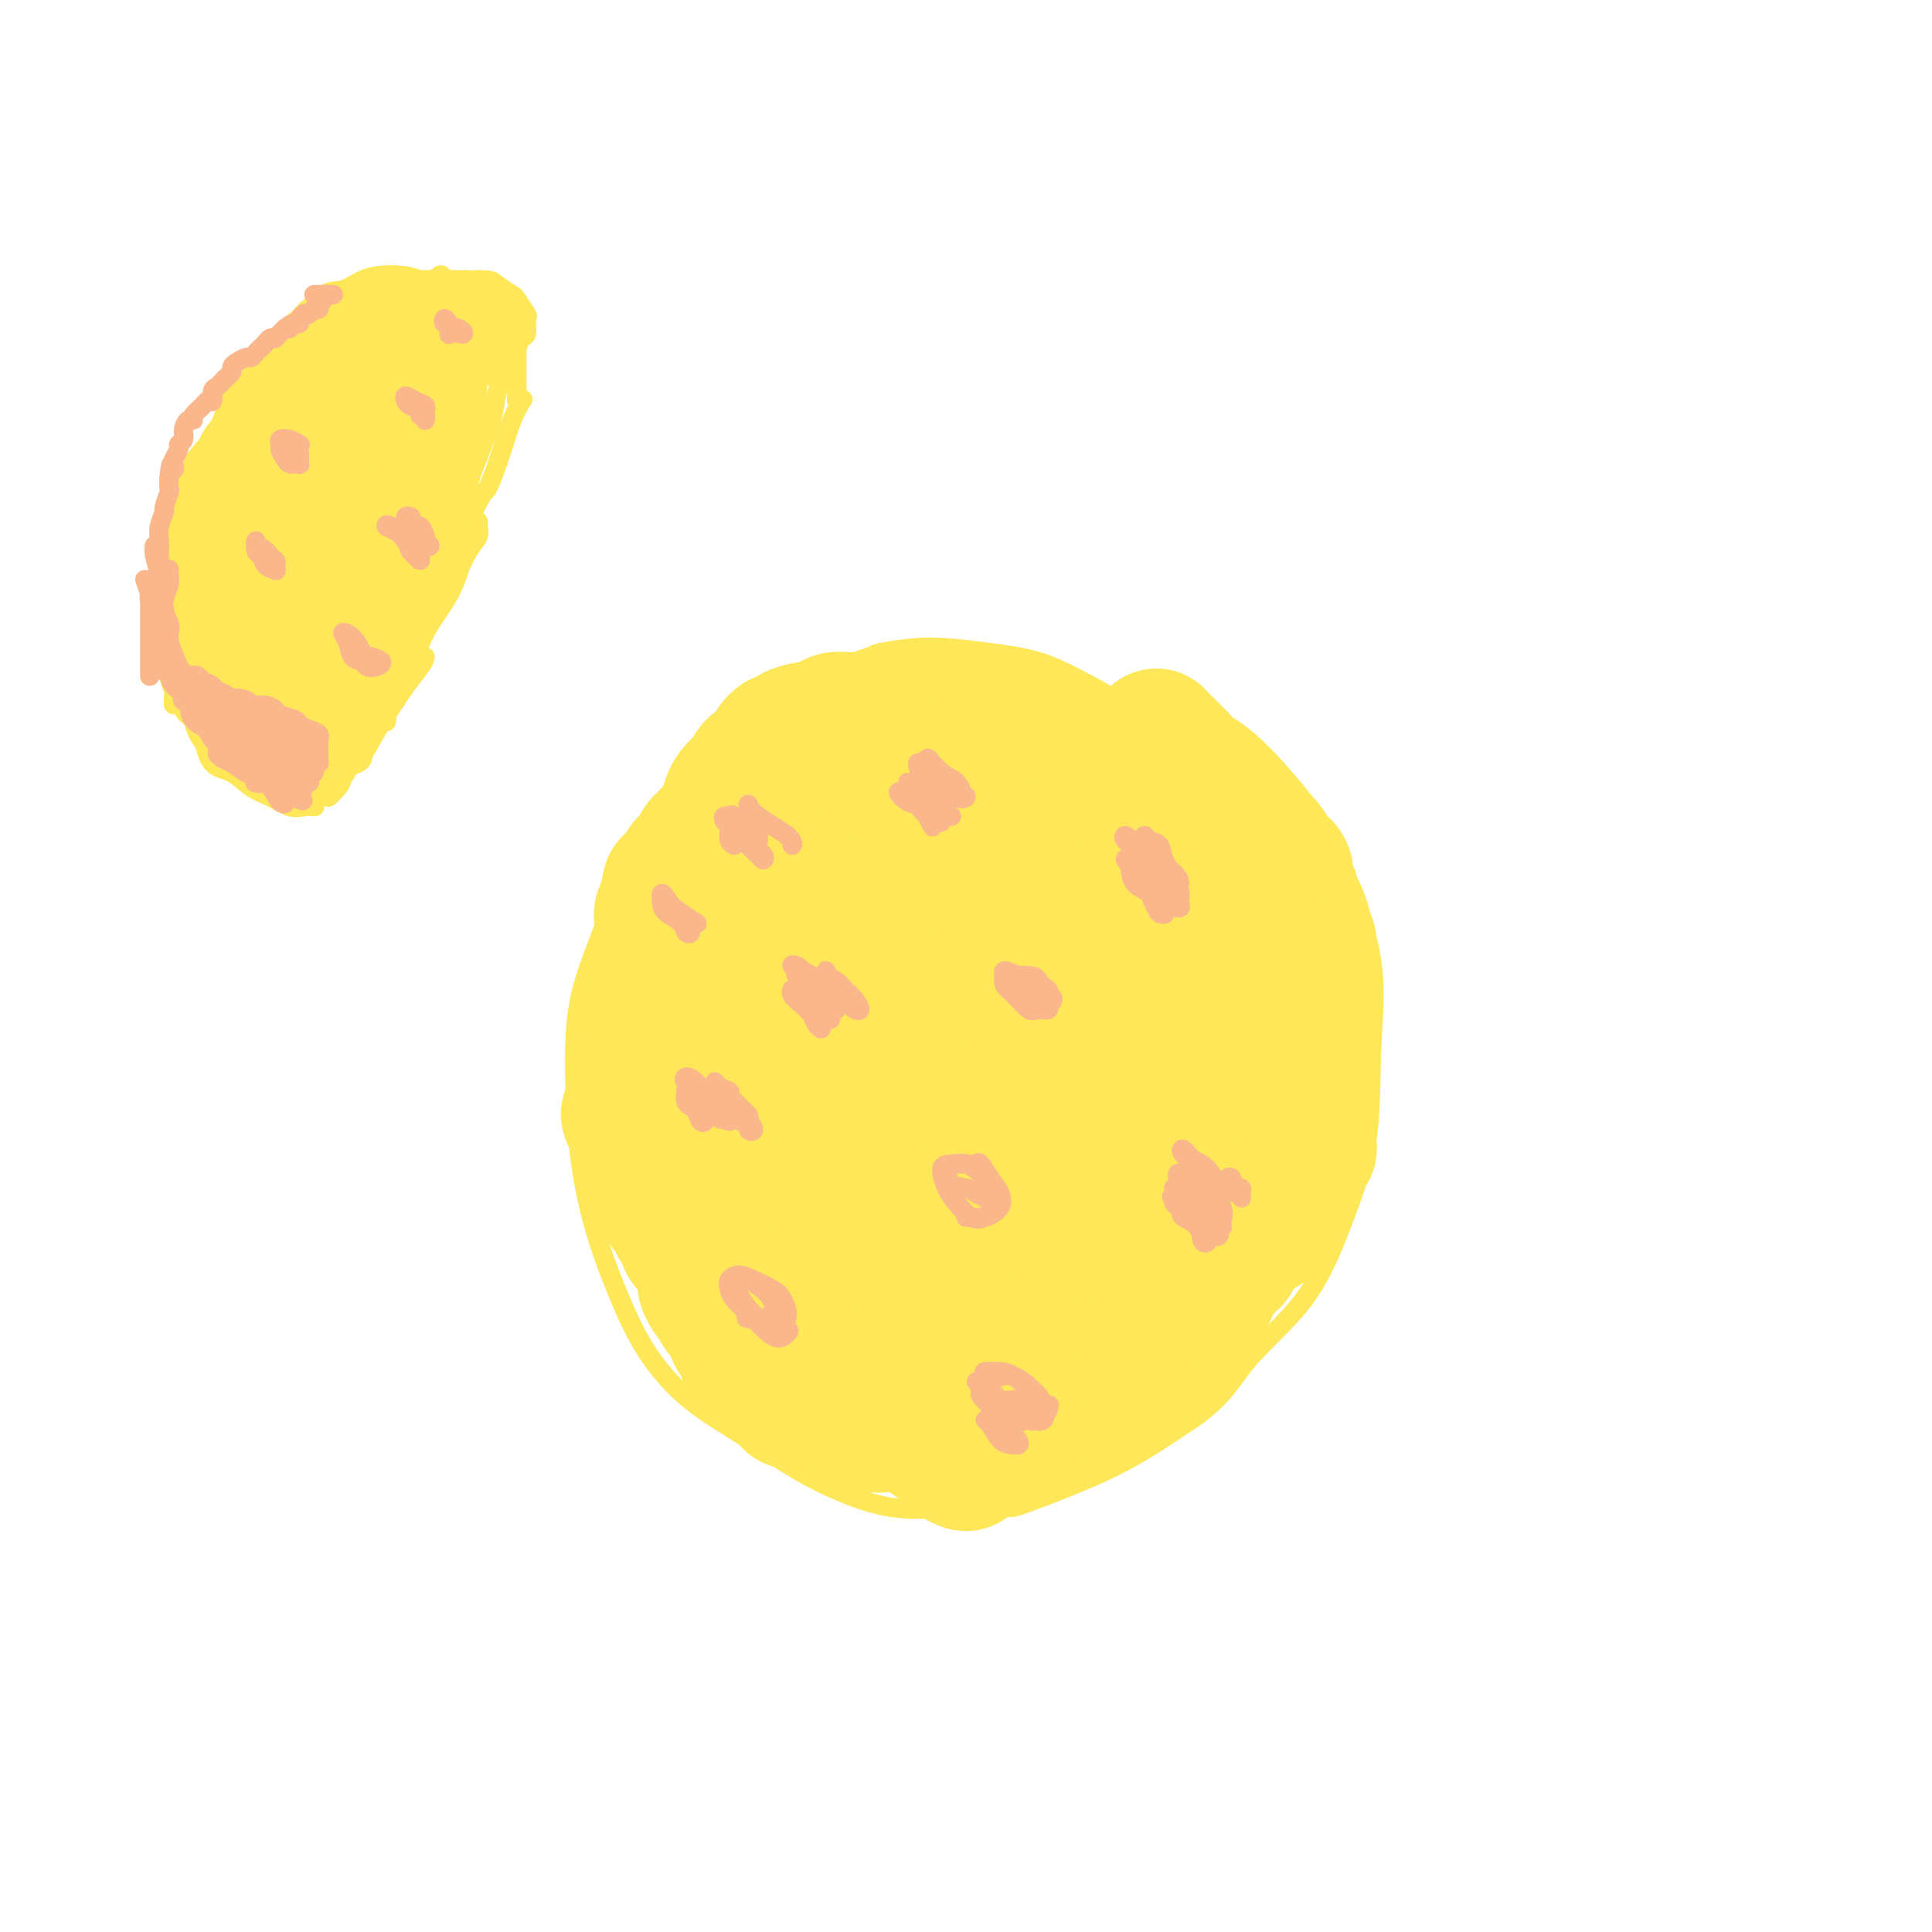 <svg viewBox='0 0 400 400' version='1.1' xmlns='http://www.w3.org/2000/svg' xmlns:xlink='http://www.w3.org/1999/xlink'><g fill='none' stroke='#FEE859' stroke-width='4' stroke-linecap='round' stroke-linejoin='round'><path d='M247,172c-0.053,-0.565 -0.105,-1.130 0,-2c0.105,-0.870 0.369,-2.044 0,-3c-0.369,-0.956 -1.370,-1.694 -2,-3c-0.630,-1.306 -0.888,-3.181 -1,-4c-0.112,-0.819 -0.076,-0.583 -1,-2c-0.924,-1.417 -2.808,-4.487 -5,-7c-2.192,-2.513 -4.693,-4.468 -7,-6c-2.307,-1.532 -4.419,-2.642 -7,-4c-2.581,-1.358 -5.630,-2.966 -9,-4c-3.370,-1.034 -7.061,-1.495 -11,-2c-3.939,-0.505 -8.127,-1.054 -12,-1c-3.873,0.054 -7.432,0.711 -9,1c-1.568,0.289 -1.146,0.210 -3,1c-1.854,0.790 -5.985,2.448 -8,3c-2.015,0.552 -1.913,-0.003 -4,1c-2.087,1.003 -6.363,3.564 -10,6c-3.637,2.436 -6.635,4.748 -10,8c-3.365,3.252 -7.098,7.443 -10,11c-2.902,3.557 -4.972,6.478 -7,11c-2.028,4.522 -4.014,10.643 -6,16c-1.986,5.357 -3.971,9.950 -5,15c-1.029,5.050 -1.100,10.555 -1,16c0.100,5.445 0.373,10.828 1,16c0.627,5.172 1.608,10.134 3,15c1.392,4.866 3.196,9.636 5,14c1.804,4.364 3.607,8.323 6,12c2.393,3.677 5.377,7.073 9,10c3.623,2.927 7.886,5.387 12,8c4.114,2.613 8.081,5.381 13,8c4.919,2.619 10.792,5.089 16,6c5.208,0.911 9.752,0.263 14,0c4.248,-0.263 8.201,-0.143 10,0c1.799,0.143 1.446,0.308 5,-1c3.554,-1.308 11.015,-4.088 17,-7c5.985,-2.912 10.492,-5.956 15,-9'/><path d='M245,295c8.049,-4.989 9.672,-8.963 13,-13c3.328,-4.037 8.360,-8.139 12,-13c3.640,-4.861 5.887,-10.483 8,-16c2.113,-5.517 4.092,-10.929 5,-17c0.908,-6.071 0.747,-12.799 1,-19c0.253,-6.201 0.922,-11.873 0,-18c-0.922,-6.127 -3.435,-12.709 -6,-18c-2.565,-5.291 -5.182,-9.292 -6,-11c-0.818,-1.708 0.163,-1.122 -2,-4c-2.163,-2.878 -7.469,-9.220 -12,-13c-4.531,-3.780 -8.286,-4.999 -13,-6c-4.714,-1.001 -10.388,-1.785 -16,-2c-5.612,-0.215 -11.164,0.138 -17,1c-5.836,0.862 -11.956,2.232 -15,3c-3.044,0.768 -3.013,0.934 -3,1c0.013,0.066 0.006,0.033 0,0'/><path d='M244,183c-3.665,-4.809 -7.330,-9.618 -9,-12c-1.670,-2.382 -1.346,-2.338 -2,-3c-0.654,-0.662 -2.285,-2.032 -3,-3c-0.715,-0.968 -0.516,-1.536 0,-1c0.516,0.536 1.347,2.175 3,4c1.653,1.825 4.129,3.837 7,7c2.871,3.163 6.136,7.476 9,11c2.864,3.524 5.326,6.260 8,9c2.674,2.740 5.559,5.486 7,7c1.441,1.514 1.436,1.798 1,1c-0.436,-0.798 -1.304,-2.678 -3,-5c-1.696,-2.322 -4.220,-5.086 -7,-8c-2.780,-2.914 -5.817,-5.979 -9,-10c-3.183,-4.021 -6.511,-8.999 -9,-13c-2.489,-4.001 -4.140,-7.027 -5,-9c-0.860,-1.973 -0.931,-2.895 -1,-3c-0.069,-0.105 -0.138,0.607 1,2c1.138,1.393 3.481,3.466 6,6c2.519,2.534 5.213,5.527 8,9c2.787,3.473 5.666,7.426 9,11c3.334,3.574 7.124,6.770 9,9c1.876,2.230 1.839,3.494 2,4c0.161,0.506 0.520,0.253 0,-1c-0.520,-1.253 -1.919,-3.506 -4,-6c-2.081,-2.494 -4.844,-5.230 -8,-9c-3.156,-3.770 -6.703,-8.574 -10,-13c-3.297,-4.426 -6.342,-8.473 -8,-11c-1.658,-2.527 -1.929,-3.533 -2,-4c-0.071,-0.467 0.058,-0.395 1,1c0.942,1.395 2.698,4.113 5,7c2.302,2.887 5.151,5.944 8,9'/><path d='M248,169c3.961,4.653 6.864,7.786 10,11c3.136,3.214 6.505,6.510 9,9c2.495,2.490 4.117,4.176 4,4c-0.117,-0.176 -1.973,-2.213 -4,-5c-2.027,-2.787 -4.226,-6.325 -7,-10c-2.774,-3.675 -6.124,-7.487 -9,-11c-2.876,-3.513 -5.277,-6.726 -7,-9c-1.723,-2.274 -2.769,-3.610 -3,-4c-0.231,-0.390 0.351,0.167 1,1c0.649,0.833 1.365,1.941 3,4c1.635,2.059 4.189,5.067 7,8c2.811,2.933 5.879,5.790 9,9c3.121,3.210 6.295,6.772 8,9c1.705,2.228 1.942,3.124 2,3c0.058,-0.124 -0.061,-1.266 -1,-3c-0.939,-1.734 -2.696,-4.060 -5,-7c-2.304,-2.940 -5.153,-6.495 -8,-10c-2.847,-3.505 -5.691,-6.960 -8,-10c-2.309,-3.040 -4.084,-5.664 -5,-7c-0.916,-1.336 -0.974,-1.384 -1,-1c-0.026,0.384 -0.021,1.200 1,3c1.021,1.800 3.057,4.586 6,8c2.943,3.414 6.792,7.458 9,10c2.208,2.542 2.774,3.584 3,4c0.226,0.416 0.113,0.208 0,0'/></g>
<g fill='none' stroke='#FEE859' stroke-width='28' stroke-linecap='round' stroke-linejoin='round'><path d='M211,246c1.033,0.337 2.066,0.673 3,1c0.934,0.327 1.769,0.643 2,1c0.231,0.357 -0.140,0.754 0,1c0.140,0.246 0.792,0.340 1,1c0.208,0.660 -0.029,1.888 0,3c0.029,1.112 0.323,2.110 0,3c-0.323,0.890 -1.263,1.672 -2,2c-0.737,0.328 -1.270,0.203 -3,-1c-1.730,-1.203 -4.657,-3.482 -7,-6c-2.343,-2.518 -4.104,-5.275 -6,-8c-1.896,-2.725 -3.929,-5.420 -5,-7c-1.071,-1.580 -1.181,-2.047 -2,-4c-0.819,-1.953 -2.346,-5.392 -3,-8c-0.654,-2.608 -0.433,-4.385 0,-5c0.433,-0.615 1.079,-0.069 2,0c0.921,0.069 2.118,-0.340 4,0c1.882,0.340 4.448,1.430 7,3c2.552,1.570 5.090,3.621 8,6c2.910,2.379 6.193,5.085 9,9c2.807,3.915 5.139,9.040 7,14c1.861,4.960 3.251,9.755 4,14c0.749,4.245 0.859,7.940 0,10c-0.859,2.060 -2.685,2.484 -5,2c-2.315,-0.484 -5.117,-1.876 -8,-5c-2.883,-3.124 -5.847,-7.980 -9,-13c-3.153,-5.020 -6.494,-10.206 -9,-16c-2.506,-5.794 -4.176,-12.198 -5,-18c-0.824,-5.802 -0.801,-11.004 -1,-15c-0.199,-3.996 -0.620,-6.786 0,-9c0.620,-2.214 2.279,-3.851 4,-5c1.721,-1.149 3.502,-1.809 6,-1c2.498,0.809 5.714,3.088 9,6c3.286,2.912 6.643,6.456 10,10'/><path d='M222,211c4.749,5.123 7.122,9.931 9,15c1.878,5.069 3.262,10.399 4,15c0.738,4.601 0.831,8.472 0,11c-0.831,2.528 -2.586,3.711 -5,4c-2.414,0.289 -5.488,-0.316 -8,-2c-2.512,-1.684 -4.463,-4.446 -7,-8c-2.537,-3.554 -5.661,-7.898 -8,-12c-2.339,-4.102 -3.893,-7.961 -5,-12c-1.107,-4.039 -1.766,-8.256 -2,-12c-0.234,-3.744 -0.042,-7.013 1,-10c1.042,-2.987 2.934,-5.693 5,-7c2.066,-1.307 4.307,-1.217 7,-1c2.693,0.217 5.837,0.559 9,3c3.163,2.441 6.345,6.980 9,11c2.655,4.020 4.782,7.520 6,9c1.218,1.480 1.525,0.940 3,4c1.475,3.060 4.117,9.721 5,15c0.883,5.279 0.008,9.175 -1,12c-1.008,2.825 -2.147,4.578 -4,6c-1.853,1.422 -4.419,2.513 -7,2c-2.581,-0.513 -5.177,-2.629 -8,-6c-2.823,-3.371 -5.873,-7.997 -9,-13c-3.127,-5.003 -6.331,-10.382 -8,-16c-1.669,-5.618 -1.805,-11.476 -2,-17c-0.195,-5.524 -0.451,-10.713 0,-15c0.451,-4.287 1.607,-7.672 3,-10c1.393,-2.328 3.022,-3.600 5,-4c1.978,-0.400 4.303,0.072 7,2c2.697,1.928 5.764,5.310 9,9c3.236,3.690 6.640,7.686 10,13c3.360,5.314 6.674,11.947 9,18c2.326,6.053 3.663,11.527 5,17'/><path d='M254,232c2.217,7.333 0.760,8.164 -1,9c-1.760,0.836 -3.824,1.675 -6,1c-2.176,-0.675 -4.465,-2.866 -7,-6c-2.535,-3.134 -5.315,-7.213 -8,-12c-2.685,-4.787 -5.273,-10.281 -7,-16c-1.727,-5.719 -2.593,-11.661 -3,-17c-0.407,-5.339 -0.355,-10.074 0,-14c0.355,-3.926 1.011,-7.042 2,-9c0.989,-1.958 2.309,-2.758 4,-3c1.691,-0.242 3.752,0.076 6,1c2.248,0.924 4.682,2.455 7,5c2.318,2.545 4.520,6.103 7,10c2.480,3.897 5.239,8.133 7,12c1.761,3.867 2.525,7.366 2,10c-0.525,2.634 -2.338,4.401 -4,5c-1.662,0.599 -3.173,0.028 -5,-1c-1.827,-1.028 -3.971,-2.512 -6,-5c-2.029,-2.488 -3.944,-5.980 -6,-9c-2.056,-3.020 -4.252,-5.568 -5,-9c-0.748,-3.432 -0.047,-7.749 0,-11c0.047,-3.251 -0.562,-5.435 0,-7c0.562,-1.565 2.293,-2.510 4,-3c1.707,-0.490 3.389,-0.525 5,0c1.611,0.525 3.150,1.609 5,3c1.850,1.391 4.011,3.090 6,5c1.989,1.910 3.806,4.031 5,6c1.194,1.969 1.766,3.784 2,5c0.234,1.216 0.132,1.831 -1,2c-1.132,0.169 -3.293,-0.109 -4,0c-0.707,0.109 0.040,0.606 -1,0c-1.040,-0.606 -3.869,-2.316 -6,-4c-2.131,-1.684 -3.566,-3.342 -5,-5'/><path d='M241,175c-2.484,-2.391 -2.693,-3.869 -3,-6c-0.307,-2.131 -0.712,-4.914 -1,-7c-0.288,-2.086 -0.461,-3.476 0,-5c0.461,-1.524 1.555,-3.181 2,-4c0.445,-0.819 0.242,-0.800 1,0c0.758,0.800 2.478,2.380 4,4c1.522,1.620 2.847,3.281 4,5c1.153,1.719 2.135,3.496 3,5c0.865,1.504 1.613,2.737 2,4c0.387,1.263 0.412,2.558 0,3c-0.412,0.442 -1.262,0.032 -2,0c-0.738,-0.032 -1.364,0.315 -2,0c-0.636,-0.315 -1.282,-1.292 -2,-2c-0.718,-0.708 -1.508,-1.148 -2,-2c-0.492,-0.852 -0.687,-2.118 -1,-3c-0.313,-0.882 -0.744,-1.382 -1,-2c-0.256,-0.618 -0.337,-1.355 0,-2c0.337,-0.645 1.092,-1.199 2,-1c0.908,0.199 1.968,1.151 3,2c1.032,0.849 2.035,1.596 3,3c0.965,1.404 1.890,3.466 3,5c1.110,1.534 2.404,2.540 3,4c0.596,1.460 0.494,3.375 0,4c-0.494,0.625 -1.380,-0.040 -2,0c-0.620,0.040 -0.974,0.785 -2,0c-1.026,-0.785 -2.723,-3.101 -4,-5c-1.277,-1.899 -2.135,-3.382 -3,-5c-0.865,-1.618 -1.737,-3.372 -2,-5c-0.263,-1.628 0.083,-3.131 0,-4c-0.083,-0.869 -0.595,-1.106 0,-1c0.595,0.106 2.298,0.553 4,1'/><path d='M248,161c1.286,0.626 2.503,2.191 4,4c1.497,1.809 3.276,3.861 5,6c1.724,2.139 3.393,4.366 5,7c1.607,2.634 3.152,5.675 4,8c0.848,2.325 1.000,3.936 1,5c-0.000,1.064 -0.152,1.583 -1,2c-0.848,0.417 -2.391,0.731 -4,0c-1.609,-0.731 -3.283,-2.508 -5,-4c-1.717,-1.492 -3.478,-2.700 -5,-5c-1.522,-2.300 -2.805,-5.694 -4,-8c-1.195,-2.306 -2.302,-3.525 -3,-5c-0.698,-1.475 -0.987,-3.206 -1,-4c-0.013,-0.794 0.249,-0.650 1,-1c0.751,-0.350 1.991,-1.195 3,-1c1.009,0.195 1.789,1.431 3,2c1.211,0.569 2.854,0.470 4,1c1.146,0.530 1.796,1.690 3,3c1.204,1.310 2.963,2.771 4,4c1.037,1.229 1.353,2.225 2,3c0.647,0.775 1.627,1.328 2,2c0.373,0.672 0.141,1.463 0,2c-0.141,0.537 -0.191,0.820 0,1c0.191,0.180 0.625,0.257 1,1c0.375,0.743 0.693,2.152 1,3c0.307,0.848 0.604,1.134 1,2c0.396,0.866 0.891,2.311 1,3c0.109,0.689 -0.167,0.621 0,1c0.167,0.379 0.777,1.205 1,2c0.223,0.795 0.060,1.560 0,2c-0.060,0.440 -0.017,0.554 0,1c0.017,0.446 0.009,1.223 0,2'/><path d='M271,200c0.769,3.407 0.192,1.925 0,2c-0.192,0.075 0.001,1.708 0,3c-0.001,1.292 -0.195,2.244 0,3c0.195,0.756 0.781,1.316 1,2c0.219,0.684 0.073,1.493 0,2c-0.073,0.507 -0.072,0.712 0,1c0.072,0.288 0.217,0.657 0,1c-0.217,0.343 -0.794,0.658 -1,1c-0.206,0.342 -0.041,0.711 0,1c0.041,0.289 -0.042,0.499 0,1c0.042,0.501 0.208,1.293 0,2c-0.208,0.707 -0.789,1.330 -1,2c-0.211,0.670 -0.053,1.386 0,2c0.053,0.614 0.000,1.124 0,2c-0.000,0.876 0.053,2.118 0,3c-0.053,0.882 -0.210,1.406 0,2c0.210,0.594 0.789,1.259 1,2c0.211,0.741 0.053,1.559 0,2c-0.053,0.441 -0.003,0.504 0,1c0.003,0.496 -0.041,1.424 0,2c0.041,0.576 0.166,0.801 0,1c-0.166,0.199 -0.623,0.372 -1,1c-0.377,0.628 -0.676,1.710 -1,2c-0.324,0.290 -0.675,-0.213 -1,0c-0.325,0.213 -0.626,1.142 -1,2c-0.374,0.858 -0.821,1.644 -1,2c-0.179,0.356 -0.089,0.280 0,1c0.089,0.720 0.179,2.234 0,3c-0.179,0.766 -0.625,0.783 -1,1c-0.375,0.217 -0.679,0.633 -1,1c-0.321,0.367 -0.661,0.683 -1,1'/><path d='M263,252c-1.478,2.329 -1.173,1.153 -1,1c0.173,-0.153 0.215,0.719 0,1c-0.215,0.281 -0.688,-0.028 -1,0c-0.312,0.028 -0.464,0.392 -1,1c-0.536,0.608 -1.458,1.458 -2,2c-0.542,0.542 -0.705,0.775 -1,1c-0.295,0.225 -0.723,0.441 -1,1c-0.277,0.559 -0.403,1.462 -1,2c-0.597,0.538 -1.666,0.712 -2,1c-0.334,0.288 0.065,0.688 0,1c-0.065,0.312 -0.596,0.534 -1,1c-0.404,0.466 -0.682,1.176 -1,2c-0.318,0.824 -0.676,1.760 -1,2c-0.324,0.240 -0.615,-0.217 -1,0c-0.385,0.217 -0.864,1.110 -1,2c-0.136,0.890 0.069,1.779 0,2c-0.069,0.221 -0.414,-0.225 -1,0c-0.586,0.225 -1.414,1.122 -2,2c-0.586,0.878 -0.931,1.737 -1,2c-0.069,0.263 0.136,-0.070 0,0c-0.136,0.070 -0.614,0.545 -1,1c-0.386,0.455 -0.681,0.891 -1,1c-0.319,0.109 -0.663,-0.111 -1,0c-0.337,0.111 -0.667,0.551 -1,1c-0.333,0.449 -0.667,0.907 -1,1c-0.333,0.093 -0.663,-0.179 -1,0c-0.337,0.179 -0.682,0.808 -1,1c-0.318,0.192 -0.611,-0.052 -1,0c-0.389,0.052 -0.874,0.398 -1,1c-0.126,0.602 0.107,1.458 0,2c-0.107,0.542 -0.553,0.771 -1,1'/><path d='M234,285c-4.588,5.040 -1.557,1.139 -1,0c0.557,-1.139 -1.360,0.482 -2,1c-0.640,0.518 -0.004,-0.069 0,0c0.004,0.069 -0.624,0.793 -1,1c-0.376,0.207 -0.500,-0.102 -1,0c-0.500,0.102 -1.377,0.615 -2,1c-0.623,0.385 -0.993,0.643 -1,1c-0.007,0.357 0.349,0.813 0,1c-0.349,0.187 -1.402,0.105 -2,0c-0.598,-0.105 -0.741,-0.234 -1,0c-0.259,0.234 -0.633,0.832 -1,1c-0.367,0.168 -0.727,-0.095 -1,0c-0.273,0.095 -0.458,0.547 -1,1c-0.542,0.453 -1.440,0.905 -2,1c-0.560,0.095 -0.780,-0.168 -1,0c-0.220,0.168 -0.439,0.766 -1,1c-0.561,0.234 -1.464,0.105 -2,0c-0.536,-0.105 -0.706,-0.186 -1,0c-0.294,0.186 -0.711,0.639 -1,1c-0.289,0.361 -0.450,0.629 -1,1c-0.550,0.371 -1.491,0.845 -2,1c-0.509,0.155 -0.587,-0.007 -1,0c-0.413,0.007 -1.162,0.184 -2,0c-0.838,-0.184 -1.764,-0.729 -2,-1c-0.236,-0.271 0.218,-0.269 0,0c-0.218,0.269 -1.109,0.804 -2,1c-0.891,0.196 -1.783,0.052 -2,0c-0.217,-0.052 0.241,-0.014 0,0c-0.241,0.014 -1.180,0.004 -2,0c-0.820,-0.004 -1.520,-0.001 -2,0c-0.480,0.001 -0.740,0.001 -1,0'/><path d='M195,297c-2.126,0.064 -0.941,0.224 -1,0c-0.059,-0.224 -1.363,-0.830 -2,-1c-0.637,-0.170 -0.607,0.098 -1,0c-0.393,-0.098 -1.208,-0.562 -2,-1c-0.792,-0.438 -1.559,-0.849 -2,-1c-0.441,-0.151 -0.556,-0.040 -1,0c-0.444,0.040 -1.218,0.011 -2,0c-0.782,-0.011 -1.571,-0.003 -2,0c-0.429,0.003 -0.496,0.001 -1,0c-0.504,-0.001 -1.443,-0.000 -2,0c-0.557,0.000 -0.731,-0.000 -1,0c-0.269,0.000 -0.632,0.001 -1,0c-0.368,-0.001 -0.742,-0.004 -1,0c-0.258,0.004 -0.402,0.016 -1,0c-0.598,-0.016 -1.652,-0.060 -2,0c-0.348,0.060 0.009,0.222 0,0c-0.009,-0.222 -0.384,-0.829 -1,-1c-0.616,-0.171 -1.473,0.094 -2,0c-0.527,-0.094 -0.723,-0.547 -1,-1c-0.277,-0.453 -0.635,-0.905 -1,-1c-0.365,-0.095 -0.738,0.167 -1,0c-0.262,-0.167 -0.413,-0.762 -1,-1c-0.587,-0.238 -1.610,-0.118 -2,0c-0.390,0.118 -0.146,0.236 0,0c0.146,-0.236 0.194,-0.824 0,-1c-0.194,-0.176 -0.629,0.060 -1,0c-0.371,-0.060 -0.676,-0.415 -1,-1c-0.324,-0.585 -0.667,-1.400 -1,-2c-0.333,-0.600 -0.656,-0.986 -1,-1c-0.344,-0.014 -0.708,0.342 -1,0c-0.292,-0.342 -0.512,-1.384 -1,-2c-0.488,-0.616 -1.244,-0.808 -2,-1'/><path d='M156,282c-2.421,-1.838 -1.475,-0.934 -1,-1c0.475,-0.066 0.478,-1.103 0,-2c-0.478,-0.897 -1.437,-1.654 -2,-2c-0.563,-0.346 -0.728,-0.282 -1,-1c-0.272,-0.718 -0.650,-2.219 -1,-3c-0.350,-0.781 -0.672,-0.843 -1,-1c-0.328,-0.157 -0.662,-0.409 -1,-1c-0.338,-0.591 -0.679,-1.521 -1,-2c-0.321,-0.479 -0.621,-0.508 -1,-1c-0.379,-0.492 -0.837,-1.449 -1,-2c-0.163,-0.551 -0.031,-0.696 0,-1c0.031,-0.304 -0.038,-0.767 0,-1c0.038,-0.233 0.183,-0.237 0,-1c-0.183,-0.763 -0.693,-2.285 -1,-3c-0.307,-0.715 -0.411,-0.623 -1,-1c-0.589,-0.377 -1.663,-1.223 -2,-2c-0.337,-0.777 0.065,-1.483 0,-2c-0.065,-0.517 -0.596,-0.843 -1,-1c-0.404,-0.157 -0.682,-0.146 -1,-1c-0.318,-0.854 -0.677,-2.574 -1,-3c-0.323,-0.426 -0.611,0.443 -1,0c-0.389,-0.443 -0.877,-2.199 -1,-3c-0.123,-0.801 0.121,-0.648 0,-1c-0.121,-0.352 -0.607,-1.208 -1,-2c-0.393,-0.792 -0.694,-1.521 -1,-2c-0.306,-0.479 -0.618,-0.707 -1,-1c-0.382,-0.293 -0.835,-0.652 -1,-1c-0.165,-0.348 -0.044,-0.685 0,-1c0.044,-0.315 0.009,-0.609 0,-1c-0.009,-0.391 0.008,-0.878 0,-1c-0.008,-0.122 -0.041,0.121 0,0c0.041,-0.121 0.154,-0.606 0,-1c-0.154,-0.394 -0.577,-0.697 -1,-1'/><path d='M132,235c-3.713,-7.672 -0.995,-3.351 0,-2c0.995,1.351 0.267,-0.268 0,-1c-0.267,-0.732 -0.071,-0.576 0,-1c0.071,-0.424 0.019,-1.427 0,-2c-0.019,-0.573 -0.005,-0.716 0,-1c0.005,-0.284 0.001,-0.709 0,-1c-0.001,-0.291 -0.000,-0.449 0,-1c0.000,-0.551 -0.001,-1.496 0,-2c0.001,-0.504 0.004,-0.568 0,-1c-0.004,-0.432 -0.016,-1.232 0,-2c0.016,-0.768 0.060,-1.505 0,-2c-0.060,-0.495 -0.222,-0.748 0,-1c0.222,-0.252 0.829,-0.501 1,-1c0.171,-0.499 -0.094,-1.247 0,-2c0.094,-0.753 0.547,-1.510 1,-2c0.453,-0.490 0.906,-0.713 1,-1c0.094,-0.287 -0.171,-0.640 0,-1c0.171,-0.360 0.778,-0.729 1,-1c0.222,-0.271 0.060,-0.444 0,-1c-0.060,-0.556 -0.016,-1.496 0,-2c0.016,-0.504 0.005,-0.571 0,-1c-0.005,-0.429 -0.002,-1.218 0,-2c0.002,-0.782 0.004,-1.557 0,-2c-0.004,-0.443 -0.015,-0.556 0,-1c0.015,-0.444 0.057,-1.221 0,-2c-0.057,-0.779 -0.211,-1.561 0,-2c0.211,-0.439 0.788,-0.537 1,-1c0.212,-0.463 0.060,-1.293 0,-2c-0.060,-0.707 -0.026,-1.293 0,-2c0.026,-0.707 0.046,-1.537 0,-2c-0.046,-0.463 -0.156,-0.561 0,-1c0.156,-0.439 0.578,-1.220 1,-2'/><path d='M138,187c1.091,-7.545 0.818,-2.407 1,-1c0.182,1.407 0.817,-0.918 1,-2c0.183,-1.082 -0.088,-0.923 0,-1c0.088,-0.077 0.535,-0.392 1,-1c0.465,-0.608 0.950,-1.510 1,-2c0.050,-0.490 -0.334,-0.569 0,-1c0.334,-0.431 1.385,-1.214 2,-2c0.615,-0.786 0.795,-1.575 1,-2c0.205,-0.425 0.437,-0.485 1,-1c0.563,-0.515 1.457,-1.485 2,-2c0.543,-0.515 0.736,-0.574 1,-1c0.264,-0.426 0.599,-1.217 1,-2c0.401,-0.783 0.867,-1.557 1,-2c0.133,-0.443 -0.067,-0.556 0,-1c0.067,-0.444 0.402,-1.218 1,-2c0.598,-0.782 1.461,-1.571 2,-2c0.539,-0.429 0.756,-0.499 1,-1c0.244,-0.501 0.516,-1.434 1,-2c0.484,-0.566 1.182,-0.764 2,-1c0.818,-0.236 1.757,-0.511 2,-1c0.243,-0.489 -0.211,-1.193 0,-2c0.211,-0.807 1.087,-1.718 2,-2c0.913,-0.282 1.862,0.065 2,0c0.138,-0.065 -0.535,-0.543 0,-1c0.535,-0.457 2.279,-0.893 3,-1c0.721,-0.107 0.419,0.115 1,0c0.581,-0.115 2.046,-0.566 3,-1c0.954,-0.434 1.396,-0.851 2,-1c0.604,-0.149 1.368,-0.030 2,0c0.632,0.030 1.132,-0.030 2,0c0.868,0.030 2.105,0.152 3,0c0.895,-0.152 1.447,-0.576 2,-1'/><path d='M182,148c2.994,-0.774 0.477,-0.207 0,0c-0.477,0.207 1.084,0.056 2,0c0.916,-0.056 1.186,-0.015 2,0c0.814,0.015 2.171,0.004 3,0c0.829,-0.004 1.129,-0.001 2,0c0.871,0.001 2.313,0.000 3,0c0.687,-0.000 0.621,-0.000 1,0c0.379,0.000 1.205,-0.000 2,0c0.795,0.000 1.560,0.000 2,0c0.440,-0.000 0.555,-0.001 1,0c0.445,0.001 1.219,0.004 2,0c0.781,-0.004 1.570,-0.015 2,0c0.430,0.015 0.500,0.056 1,0c0.500,-0.056 1.429,-0.208 2,0c0.571,0.208 0.782,0.775 1,1c0.218,0.225 0.443,0.106 1,0c0.557,-0.106 1.448,-0.201 2,0c0.552,0.201 0.766,0.696 1,1c0.234,0.304 0.489,0.417 1,1c0.511,0.583 1.277,1.635 2,2c0.723,0.365 1.403,0.043 2,0c0.597,-0.043 1.113,0.194 2,1c0.887,0.806 2.147,2.183 3,3c0.853,0.817 1.300,1.076 2,2c0.700,0.924 1.652,2.514 3,4c1.348,1.486 3.092,2.868 4,4c0.908,1.132 0.982,2.015 1,3c0.018,0.985 -0.019,2.071 0,3c0.019,0.929 0.095,1.701 0,2c-0.095,0.299 -0.360,0.124 -1,1c-0.640,0.876 -1.656,2.802 -3,4c-1.344,1.198 -3.016,1.669 -5,2c-1.984,0.331 -4.281,0.523 -7,0c-2.719,-0.523 -5.859,-1.762 -9,-3'/><path d='M207,179c-2.898,-1.528 -5.642,-3.849 -8,-6c-2.358,-2.151 -4.330,-4.132 -6,-6c-1.670,-1.868 -3.038,-3.624 -4,-5c-0.962,-1.376 -1.518,-2.371 -2,-3c-0.482,-0.629 -0.890,-0.891 -1,-1c-0.110,-0.109 0.079,-0.067 1,0c0.921,0.067 2.575,0.157 4,1c1.425,0.843 2.620,2.439 4,4c1.380,1.561 2.944,3.087 5,5c2.056,1.913 4.603,4.214 7,7c2.397,2.786 4.642,6.057 6,9c1.358,2.943 1.829,5.556 2,7c0.171,1.444 0.043,1.717 -1,2c-1.043,0.283 -3.002,0.575 -5,0c-1.998,-0.575 -4.035,-2.017 -7,-4c-2.965,-1.983 -6.857,-4.505 -10,-7c-3.143,-2.495 -5.536,-4.961 -8,-7c-2.464,-2.039 -4.998,-3.651 -7,-5c-2.002,-1.349 -3.472,-2.436 -4,-3c-0.528,-0.564 -0.112,-0.606 0,0c0.112,0.606 -0.078,1.859 0,3c0.078,1.141 0.424,2.170 1,4c0.576,1.830 1.381,4.460 3,7c1.619,2.540 4.052,4.989 5,6c0.948,1.011 0.410,0.584 1,2c0.590,1.416 2.306,4.674 4,7c1.694,2.326 3.366,3.720 4,5c0.634,1.280 0.232,2.446 0,3c-0.232,0.554 -0.293,0.495 -1,0c-0.707,-0.495 -2.059,-1.427 -4,-3c-1.941,-1.573 -4.470,-3.786 -7,-6'/><path d='M179,195c-2.100,-1.628 -1.351,-1.198 -2,-2c-0.649,-0.802 -2.696,-2.837 -5,-5c-2.304,-2.163 -4.866,-4.455 -7,-6c-2.134,-1.545 -3.842,-2.345 -5,-3c-1.158,-0.655 -1.766,-1.167 -2,-1c-0.234,0.167 -0.094,1.011 0,2c0.094,0.989 0.143,2.122 1,4c0.857,1.878 2.523,4.502 4,7c1.477,2.498 2.764,4.872 5,8c2.236,3.128 5.421,7.011 8,10c2.579,2.989 4.553,5.084 6,7c1.447,1.916 2.368,3.653 3,5c0.632,1.347 0.974,2.305 1,3c0.026,0.695 -0.263,1.127 -1,1c-0.737,-0.127 -1.922,-0.815 -4,-2c-2.078,-1.185 -5.047,-2.868 -8,-5c-2.953,-2.132 -5.888,-4.713 -9,-7c-3.112,-2.287 -6.402,-4.280 -9,-6c-2.598,-1.720 -4.504,-3.165 -6,-4c-1.496,-0.835 -2.582,-1.058 -3,-1c-0.418,0.058 -0.167,0.397 0,1c0.167,0.603 0.250,1.472 0,2c-0.250,0.528 -0.833,0.717 0,2c0.833,1.283 3.083,3.661 5,6c1.917,2.339 3.501,4.640 6,8c2.499,3.360 5.912,7.781 9,12c3.088,4.219 5.850,8.237 8,12c2.150,3.763 3.688,7.270 5,10c1.312,2.730 2.399,4.682 3,6c0.601,1.318 0.718,2.003 0,2c-0.718,-0.003 -2.270,-0.693 -4,-2c-1.730,-1.307 -3.637,-3.231 -6,-5c-2.363,-1.769 -5.181,-3.385 -8,-5'/><path d='M164,249c-4.035,-2.621 -5.121,-4.175 -7,-6c-1.879,-1.825 -4.550,-3.923 -6,-5c-1.450,-1.077 -1.679,-1.133 -2,-1c-0.321,0.133 -0.736,0.454 -1,1c-0.264,0.546 -0.378,1.315 0,3c0.378,1.685 1.248,4.286 3,7c1.752,2.714 4.386,5.543 7,9c2.614,3.457 5.207,7.543 8,11c2.793,3.457 5.785,6.285 8,9c2.215,2.715 3.652,5.318 5,7c1.348,1.682 2.606,2.444 3,3c0.394,0.556 -0.075,0.905 -1,0c-0.925,-0.905 -2.304,-3.066 -4,-5c-1.696,-1.934 -3.707,-3.643 -6,-6c-2.293,-2.357 -4.867,-5.364 -7,-8c-2.133,-2.636 -3.824,-4.903 -5,-7c-1.176,-2.097 -1.836,-4.023 -2,-5c-0.164,-0.977 0.170,-1.003 1,-1c0.830,0.003 2.157,0.037 4,1c1.843,0.963 4.201,2.857 7,5c2.799,2.143 6.037,4.536 10,7c3.963,2.464 8.650,5.001 13,8c4.350,2.999 8.363,6.461 12,9c3.637,2.539 6.897,4.153 9,5c2.103,0.847 3.048,0.925 3,1c-0.048,0.075 -1.088,0.145 -3,-1c-1.912,-1.145 -4.695,-3.506 -8,-6c-3.305,-2.494 -7.133,-5.122 -11,-8c-3.867,-2.878 -7.772,-6.006 -12,-9c-4.228,-2.994 -8.779,-5.856 -12,-8c-3.221,-2.144 -5.110,-3.572 -7,-5'/><path d='M163,254c-8.912,-6.170 -4.693,-3.095 -3,-2c1.693,1.095 0.859,0.210 1,0c0.141,-0.210 1.258,0.254 3,1c1.742,0.746 4.109,1.772 7,3c2.891,1.228 6.305,2.657 10,5c3.695,2.343 7.671,5.598 12,9c4.329,3.402 9.012,6.950 12,10c2.988,3.050 4.280,5.601 5,8c0.720,2.399 0.867,4.645 0,6c-0.867,1.355 -2.750,1.819 -5,2c-2.250,0.181 -4.868,0.077 -8,-1c-3.132,-1.077 -6.777,-3.129 -11,-5c-4.223,-1.871 -9.024,-3.561 -13,-6c-3.976,-2.439 -7.125,-5.626 -9,-8c-1.875,-2.374 -2.474,-3.935 -3,-5c-0.526,-1.065 -0.977,-1.632 -1,-2c-0.023,-0.368 0.383,-0.536 1,0c0.617,0.536 1.446,1.775 3,3c1.554,1.225 3.832,2.437 6,4c2.168,1.563 4.227,3.476 7,6c2.773,2.524 6.261,5.657 9,8c2.739,2.343 4.730,3.895 6,5c1.270,1.105 1.819,1.762 3,3c1.181,1.238 2.995,3.055 4,4c1.005,0.945 1.200,1.017 1,1c-0.200,-0.017 -0.796,-0.124 -2,-1c-1.204,-0.876 -3.018,-2.520 -5,-4c-1.982,-1.480 -4.133,-2.797 -7,-5c-2.867,-2.203 -6.449,-5.291 -10,-8c-3.551,-2.709 -7.071,-5.037 -10,-7c-2.929,-1.963 -5.265,-3.561 -7,-5c-1.735,-1.439 -2.867,-2.720 -4,-4'/><path d='M155,269c-7.034,-5.311 -2.618,-2.088 -1,-1c1.618,1.088 0.437,0.041 0,0c-0.437,-0.041 -0.129,0.924 1,2c1.129,1.076 3.081,2.264 5,4c1.919,1.736 3.805,4.021 6,6c2.195,1.979 4.700,3.654 7,6c2.300,2.346 4.396,5.365 6,7c1.604,1.635 2.715,1.886 3,2c0.285,0.114 -0.255,0.092 -1,0c-0.745,-0.092 -1.693,-0.252 -3,-1c-1.307,-0.748 -2.973,-2.083 -5,-4c-2.027,-1.917 -4.416,-4.415 -7,-7c-2.584,-2.585 -5.362,-5.259 -8,-8c-2.638,-2.741 -5.134,-5.551 -7,-8c-1.866,-2.449 -3.101,-4.537 -4,-6c-0.899,-1.463 -1.460,-2.302 -2,-3c-0.540,-0.698 -1.058,-1.256 -1,-1c0.058,0.256 0.691,1.328 2,3c1.309,1.672 3.294,3.946 5,6c1.706,2.054 3.132,3.888 5,6c1.868,2.112 4.178,4.502 6,7c1.822,2.498 3.158,5.106 4,6c0.842,0.894 1.192,0.076 1,0c-0.192,-0.076 -0.926,0.592 -2,0c-1.074,-0.592 -2.490,-2.443 -4,-4c-1.510,-1.557 -3.116,-2.819 -5,-5c-1.884,-2.181 -4.046,-5.279 -6,-8c-1.954,-2.721 -3.701,-5.063 -5,-7c-1.299,-1.937 -2.149,-3.468 -3,-5'/><path d='M142,256c-2.939,-4.305 -0.788,-2.566 0,-2c0.788,0.566 0.212,-0.040 0,0c-0.212,0.040 -0.061,0.726 0,1c0.061,0.274 0.030,0.137 0,0'/></g>
<g fill='none' stroke='#FBB78C' stroke-width='4' stroke-linecap='round' stroke-linejoin='round'><path d='M239,176c-0.830,-0.705 -1.660,-1.409 -2,-2c-0.340,-0.591 -0.191,-1.067 0,-1c0.191,0.067 0.422,0.678 1,1c0.578,0.322 1.501,0.354 2,1c0.499,0.646 0.572,1.905 1,3c0.428,1.095 1.209,2.025 2,3c0.791,0.975 1.592,1.994 1,2c-0.592,0.006 -2.577,-1.001 -4,-2c-1.423,-0.999 -2.285,-1.992 -3,-3c-0.715,-1.008 -1.281,-2.033 -2,-3c-0.719,-0.967 -1.589,-1.877 -2,-2c-0.411,-0.123 -0.364,0.540 0,1c0.364,0.460 1.044,0.716 2,2c0.956,1.284 2.189,3.597 3,5c0.811,1.403 1.202,1.897 2,3c0.798,1.103 2.005,2.814 2,3c-0.005,0.186 -1.222,-1.153 -2,-2c-0.778,-0.847 -1.116,-1.202 -2,-2c-0.884,-0.798 -2.313,-2.040 -3,-3c-0.687,-0.960 -0.633,-1.637 -1,-2c-0.367,-0.363 -1.156,-0.411 -1,0c0.156,0.411 1.258,1.283 2,2c0.742,0.717 1.125,1.281 2,2c0.875,0.719 2.243,1.593 3,3c0.757,1.407 0.904,3.346 1,4c0.096,0.654 0.141,0.022 0,0c-0.141,-0.022 -0.469,0.565 -1,0c-0.531,-0.565 -1.266,-2.283 -2,-4'/><path d='M238,185c-1.084,-0.908 -2.294,-1.179 -3,-2c-0.706,-0.821 -0.907,-2.191 -1,-3c-0.093,-0.809 -0.076,-1.058 0,-1c0.076,0.058 0.213,0.422 1,1c0.787,0.578 2.224,1.369 3,2c0.776,0.631 0.890,1.103 2,2c1.110,0.897 3.215,2.220 4,3c0.785,0.780 0.250,1.017 0,1c-0.250,-0.017 -0.215,-0.287 0,-1c0.215,-0.713 0.608,-1.870 0,-3c-0.608,-1.130 -2.219,-2.235 -3,-3c-0.781,-0.765 -0.731,-1.192 -1,-2c-0.269,-0.808 -0.855,-1.998 -1,-2c-0.145,-0.002 0.152,1.183 1,2c0.848,0.817 2.249,1.266 3,2c0.751,0.734 0.853,1.752 1,2c0.147,0.248 0.341,-0.273 0,-1c-0.341,-0.727 -1.216,-1.659 -2,-2c-0.784,-0.341 -1.478,-0.091 -2,0c-0.522,0.091 -0.871,0.025 -1,0c-0.129,-0.025 -0.037,-0.007 0,0c0.037,0.007 0.018,0.004 0,0'/><path d='M254,244c0.340,-0.232 0.680,-0.464 1,0c0.320,0.464 0.620,1.623 1,2c0.380,0.377 0.839,-0.029 1,0c0.161,0.029 0.024,0.491 0,1c-0.024,0.509 0.065,1.063 0,1c-0.065,-0.063 -0.283,-0.743 -1,-1c-0.717,-0.257 -1.932,-0.092 -3,-1c-1.068,-0.908 -1.989,-2.890 -3,-4c-1.011,-1.110 -2.113,-1.347 -3,-2c-0.887,-0.653 -1.561,-1.721 -2,-2c-0.439,-0.279 -0.644,0.233 0,1c0.644,0.767 2.135,1.790 3,3c0.865,1.210 1.102,2.606 2,4c0.898,1.394 2.456,2.785 3,4c0.544,1.215 0.072,2.255 0,3c-0.072,0.745 0.254,1.197 0,1c-0.254,-0.197 -1.089,-1.041 -2,-2c-0.911,-0.959 -1.898,-2.032 -3,-3c-1.102,-0.968 -2.317,-1.831 -3,-3c-0.683,-1.169 -0.832,-2.642 -1,-3c-0.168,-0.358 -0.353,0.400 0,1c0.353,0.600 1.246,1.041 2,2c0.754,0.959 1.369,2.437 2,4c0.631,1.563 1.278,3.213 2,4c0.722,0.787 1.518,0.712 2,1c0.482,0.288 0.651,0.940 0,1c-0.651,0.060 -2.122,-0.470 -3,-1c-0.878,-0.530 -1.163,-1.060 -2,-2c-0.837,-0.940 -2.225,-2.292 -3,-3c-0.775,-0.708 -0.936,-0.774 -1,-1c-0.064,-0.226 -0.032,-0.613 0,-1'/><path d='M243,248c-1.181,-0.886 0.368,0.898 1,2c0.632,1.102 0.348,1.522 1,2c0.652,0.478 2.240,1.013 3,2c0.760,0.987 0.690,2.428 1,3c0.310,0.572 0.998,0.277 1,0c0.002,-0.277 -0.684,-0.537 -1,-1c-0.316,-0.463 -0.264,-1.129 -1,-2c-0.736,-0.871 -2.262,-1.947 -3,-3c-0.738,-1.053 -0.688,-2.082 -1,-3c-0.312,-0.918 -0.986,-1.724 -1,-2c-0.014,-0.276 0.631,-0.020 1,0c0.369,0.020 0.463,-0.195 1,0c0.537,0.195 1.519,0.800 2,1c0.481,0.200 0.463,-0.006 1,0c0.537,0.006 1.629,0.223 2,0c0.371,-0.223 0.020,-0.886 0,-1c-0.020,-0.114 0.292,0.319 0,0c-0.292,-0.319 -1.189,-1.392 -2,-2c-0.811,-0.608 -1.538,-0.751 -2,-1c-0.462,-0.249 -0.660,-0.603 -1,0c-0.340,0.603 -0.822,2.162 -1,3c-0.178,0.838 -0.051,0.954 0,1c0.051,0.046 0.025,0.023 0,0'/><path d='M216,292c0.442,0.111 0.884,0.222 1,0c0.116,-0.222 -0.093,-0.778 0,-1c0.093,-0.222 0.488,-0.111 0,0c-0.488,0.111 -1.858,0.220 -3,0c-1.142,-0.220 -2.055,-0.769 -3,-1c-0.945,-0.231 -1.922,-0.142 -3,0c-1.078,0.142 -2.256,0.338 -3,0c-0.744,-0.338 -1.055,-1.209 -1,-2c0.055,-0.791 0.477,-1.502 1,-2c0.523,-0.498 1.148,-0.784 2,-1c0.852,-0.216 1.930,-0.362 3,0c1.070,0.362 2.133,1.231 3,2c0.867,0.769 1.537,1.438 2,2c0.463,0.562 0.718,1.016 1,2c0.282,0.984 0.591,2.498 0,3c-0.591,0.502 -2.081,-0.009 -3,0c-0.919,0.009 -1.268,0.538 -2,0c-0.732,-0.538 -1.847,-2.145 -3,-3c-1.153,-0.855 -2.343,-0.960 -3,-2c-0.657,-1.040 -0.782,-3.016 -1,-4c-0.218,-0.984 -0.528,-0.977 0,-1c0.528,-0.023 1.893,-0.075 3,0c1.107,0.075 1.955,0.279 3,1c1.045,0.721 2.285,1.959 3,3c0.715,1.041 0.904,1.885 1,3c0.096,1.115 0.097,2.500 0,3c-0.097,0.500 -0.294,0.113 -1,0c-0.706,-0.113 -1.921,0.046 -3,0c-1.079,-0.046 -2.023,-0.299 -3,-1c-0.977,-0.701 -1.989,-1.851 -3,-3'/><path d='M204,290c-1.691,-1.231 -0.919,-2.307 -1,-3c-0.081,-0.693 -1.014,-1.003 -1,-1c0.014,0.003 0.976,0.320 2,1c1.024,0.680 2.111,1.724 3,3c0.889,1.276 1.581,2.786 2,4c0.419,1.214 0.565,2.133 1,3c0.435,0.867 1.160,1.682 1,2c-0.160,0.318 -1.206,0.138 -2,0c-0.794,-0.138 -1.337,-0.233 -2,-1c-0.663,-0.767 -1.448,-2.207 -2,-3c-0.552,-0.793 -0.872,-0.941 -1,-1c-0.128,-0.059 -0.064,-0.030 0,0'/><path d='M160,272c-0.200,-0.204 -0.399,-0.408 0,0c0.399,0.408 1.397,1.428 2,2c0.603,0.572 0.811,0.697 1,1c0.189,0.303 0.361,0.784 0,1c-0.361,0.216 -1.253,0.168 -2,0c-0.747,-0.168 -1.350,-0.454 -2,-1c-0.650,-0.546 -1.347,-1.351 -2,-2c-0.653,-0.649 -1.261,-1.143 -2,-2c-0.739,-0.857 -1.610,-2.078 -2,-3c-0.390,-0.922 -0.299,-1.545 0,-2c0.299,-0.455 0.805,-0.742 1,-1c0.195,-0.258 0.078,-0.487 1,0c0.922,0.487 2.883,1.691 4,3c1.117,1.309 1.390,2.724 2,4c0.610,1.276 1.556,2.414 2,3c0.444,0.586 0.385,0.620 0,1c-0.385,0.380 -1.098,1.105 -2,1c-0.902,-0.105 -1.995,-1.040 -3,-2c-1.005,-0.960 -1.924,-1.946 -3,-3c-1.076,-1.054 -2.309,-2.175 -3,-3c-0.691,-0.825 -0.841,-1.353 -1,-2c-0.159,-0.647 -0.327,-1.412 0,-2c0.327,-0.588 1.150,-1.000 2,-1c0.850,-0.000 1.729,0.410 3,1c1.271,0.590 2.936,1.359 4,2c1.064,0.641 1.529,1.153 2,2c0.471,0.847 0.949,2.027 1,3c0.051,0.973 -0.323,1.739 -1,2c-0.677,0.261 -1.656,0.019 -2,0c-0.344,-0.019 -0.054,0.187 -1,0c-0.946,-0.187 -3.127,-0.768 -4,-1c-0.873,-0.232 -0.436,-0.116 0,0'/><path d='M205,250c0.127,-0.303 0.253,-0.607 0,-1c-0.253,-0.393 -0.887,-0.877 -1,-1c-0.113,-0.123 0.295,0.114 0,0c-0.295,-0.114 -1.293,-0.581 -2,-1c-0.707,-0.419 -1.122,-0.792 -2,-1c-0.878,-0.208 -2.218,-0.251 -3,-1c-0.782,-0.749 -1.006,-2.203 -1,-3c0.006,-0.797 0.242,-0.937 1,-1c0.758,-0.063 2.038,-0.050 3,0c0.962,0.050 1.605,0.138 2,0c0.395,-0.138 0.542,-0.503 1,0c0.458,0.503 1.228,1.875 2,3c0.772,1.125 1.546,2.005 2,3c0.454,0.995 0.589,2.105 0,3c-0.589,0.895 -1.900,1.574 -3,2c-1.100,0.426 -1.988,0.598 -3,0c-1.012,-0.598 -2.147,-1.965 -3,-3c-0.853,-1.035 -1.424,-1.736 -2,-3c-0.576,-1.264 -1.157,-3.091 -1,-4c0.157,-0.909 1.052,-0.900 2,-1c0.948,-0.100 1.948,-0.310 3,0c1.052,0.310 2.156,1.141 3,2c0.844,0.859 1.427,1.747 2,3c0.573,1.253 1.134,2.872 1,4c-0.134,1.128 -0.964,1.766 -2,2c-1.036,0.234 -2.279,0.063 -3,0c-0.721,-0.063 -0.920,-0.018 -1,0c-0.080,0.018 -0.040,0.009 0,0'/><path d='M217,208c0.463,-0.298 0.925,-0.595 1,-1c0.075,-0.405 -0.238,-0.916 -1,-1c-0.762,-0.084 -1.972,0.260 -3,0c-1.028,-0.260 -1.874,-1.123 -3,-2c-1.126,-0.877 -2.533,-1.766 -3,-2c-0.467,-0.234 0.005,0.188 0,0c-0.005,-0.188 -0.487,-0.987 0,-1c0.487,-0.013 1.944,0.758 3,1c1.056,0.242 1.710,-0.047 2,0c0.290,0.047 0.215,0.429 1,1c0.785,0.571 2.430,1.333 3,2c0.570,0.667 0.067,1.241 0,2c-0.067,0.759 0.304,1.704 0,2c-0.304,0.296 -1.284,-0.058 -2,0c-0.716,0.058 -1.169,0.527 -2,0c-0.831,-0.527 -2.039,-2.050 -3,-3c-0.961,-0.950 -1.673,-1.327 -2,-2c-0.327,-0.673 -0.267,-1.643 0,-2c0.267,-0.357 0.740,-0.100 1,0c0.260,0.100 0.305,0.044 1,0c0.695,-0.044 2.039,-0.075 3,0c0.961,0.075 1.539,0.255 2,1c0.461,0.745 0.804,2.055 1,3c0.196,0.945 0.245,1.524 0,2c-0.245,0.476 -0.784,0.850 -1,1c-0.216,0.150 -0.108,0.075 0,0'/><path d='M197,163c0.429,-0.506 0.858,-1.011 1,-1c0.142,0.011 -0.003,0.540 0,1c0.003,0.460 0.153,0.853 0,1c-0.153,0.147 -0.609,0.048 -1,0c-0.391,-0.048 -0.718,-0.044 -1,0c-0.282,0.044 -0.521,0.127 -1,0c-0.479,-0.127 -1.198,-0.465 -2,-1c-0.802,-0.535 -1.687,-1.266 -2,-2c-0.313,-0.734 -0.054,-1.472 0,-2c0.054,-0.528 -0.099,-0.848 0,-1c0.099,-0.152 0.449,-0.138 1,0c0.551,0.138 1.305,0.398 2,1c0.695,0.602 1.333,1.544 2,2c0.667,0.456 1.363,0.426 2,1c0.637,0.574 1.214,1.752 1,2c-0.214,0.248 -1.221,-0.435 -2,-1c-0.779,-0.565 -1.331,-1.011 -2,-2c-0.669,-0.989 -1.457,-2.522 -2,-3c-0.543,-0.478 -0.843,0.098 -1,0c-0.157,-0.098 -0.173,-0.871 0,-1c0.173,-0.129 0.535,0.385 1,1c0.465,0.615 1.034,1.330 2,2c0.966,0.670 2.330,1.293 3,2c0.670,0.707 0.647,1.497 1,2c0.353,0.503 1.084,0.718 1,1c-0.084,0.282 -0.981,0.632 -2,0c-1.019,-0.632 -2.159,-2.247 -3,-3c-0.841,-0.753 -1.383,-0.644 -2,-1c-0.617,-0.356 -1.308,-1.178 -2,-2'/><path d='M191,159c-1.322,-0.824 -0.127,0.114 0,0c0.127,-0.114 -0.815,-1.282 -1,-1c-0.185,0.282 0.387,2.014 1,3c0.613,0.986 1.269,1.228 2,2c0.731,0.772 1.539,2.075 2,3c0.461,0.925 0.577,1.471 1,2c0.423,0.529 1.155,1.039 1,1c-0.155,-0.039 -1.196,-0.629 -2,-1c-0.804,-0.371 -1.371,-0.524 -2,-1c-0.629,-0.476 -1.319,-1.274 -2,-2c-0.681,-0.726 -1.354,-1.379 -2,-2c-0.646,-0.621 -1.266,-1.211 -1,-1c0.266,0.211 1.416,1.223 2,2c0.584,0.777 0.600,1.320 1,2c0.400,0.680 1.182,1.497 2,2c0.818,0.503 1.671,0.692 2,1c0.329,0.308 0.136,0.735 0,1c-0.136,0.265 -0.213,0.367 -1,0c-0.787,-0.367 -2.283,-1.202 -3,-2c-0.717,-0.798 -0.655,-1.560 -1,-2c-0.345,-0.440 -1.099,-0.557 -2,-1c-0.901,-0.443 -1.951,-1.211 -2,-1c-0.049,0.211 0.901,1.402 2,2c1.099,0.598 2.346,0.604 3,1c0.654,0.396 0.715,1.184 1,2c0.285,0.816 0.796,1.662 1,2c0.204,0.338 0.102,0.169 0,0'/><path d='M171,201c-0.179,0.358 -0.359,0.716 0,1c0.359,0.284 1.256,0.494 2,1c0.744,0.506 1.334,1.310 2,2c0.666,0.690 1.406,1.268 2,2c0.594,0.732 1.041,1.617 1,2c-0.041,0.383 -0.571,0.264 -1,0c-0.429,-0.264 -0.758,-0.672 -1,-1c-0.242,-0.328 -0.399,-0.575 -1,-1c-0.601,-0.425 -1.648,-1.029 -3,-2c-1.352,-0.971 -3.011,-2.308 -4,-3c-0.989,-0.692 -1.308,-0.740 -2,-1c-0.692,-0.260 -1.759,-0.733 -2,-1c-0.241,-0.267 0.342,-0.327 1,0c0.658,0.327 1.391,1.041 2,2c0.609,0.959 1.094,2.164 2,3c0.906,0.836 2.233,1.304 3,2c0.767,0.696 0.974,1.621 1,2c0.026,0.379 -0.129,0.213 0,0c0.129,-0.213 0.543,-0.473 0,-1c-0.543,-0.527 -2.042,-1.321 -3,-2c-0.958,-0.679 -1.374,-1.244 -2,-2c-0.626,-0.756 -1.461,-1.704 -2,-2c-0.539,-0.296 -0.780,0.060 -1,0c-0.220,-0.060 -0.418,-0.537 0,0c0.418,0.537 1.451,2.089 2,3c0.549,0.911 0.614,1.180 1,2c0.386,0.820 1.092,2.189 2,3c0.908,0.811 2.016,1.063 2,1c-0.016,-0.063 -1.158,-0.440 -2,-1c-0.842,-0.560 -1.383,-1.303 -2,-2c-0.617,-0.697 -1.308,-1.349 -2,-2'/><path d='M166,206c-1.078,-0.836 -1.774,-0.926 -2,-1c-0.226,-0.074 0.019,-0.133 0,0c-0.019,0.133 -0.303,0.456 0,1c0.303,0.544 1.192,1.309 2,2c0.808,0.691 1.536,1.309 2,2c0.464,0.691 0.663,1.455 1,2c0.337,0.545 0.810,0.870 1,1c0.190,0.130 0.095,0.065 0,0'/><path d='M155,231c-1.141,-1.180 -2.282,-2.360 -3,-3c-0.718,-0.640 -1.013,-0.740 -1,-1c0.013,-0.260 0.335,-0.680 0,-1c-0.335,-0.320 -1.327,-0.539 -2,-1c-0.673,-0.461 -1.025,-1.165 -1,-1c0.025,0.165 0.428,1.200 1,2c0.572,0.800 1.311,1.364 2,2c0.689,0.636 1.326,1.345 2,2c0.674,0.655 1.384,1.256 2,2c0.616,0.744 1.137,1.631 1,2c-0.137,0.369 -0.932,0.222 -1,0c-0.068,-0.222 0.591,-0.517 0,-1c-0.591,-0.483 -2.433,-1.153 -4,-2c-1.567,-0.847 -2.858,-1.872 -4,-3c-1.142,-1.128 -2.133,-2.360 -3,-3c-0.867,-0.640 -1.610,-0.688 -2,-1c-0.390,-0.312 -0.426,-0.889 0,-1c0.426,-0.111 1.315,0.243 2,1c0.685,0.757 1.167,1.916 2,3c0.833,1.084 2.017,2.093 3,3c0.983,0.907 1.765,1.711 2,2c0.235,0.289 -0.077,0.064 0,0c0.077,-0.064 0.542,0.032 0,0c-0.542,-0.032 -2.093,-0.192 -3,-1c-0.907,-0.808 -1.172,-2.262 -2,-3c-0.828,-0.738 -2.219,-0.759 -3,-1c-0.781,-0.241 -0.952,-0.703 -1,-1c-0.048,-0.297 0.029,-0.428 0,0c-0.029,0.428 -0.162,1.414 0,2c0.162,0.586 0.621,0.773 1,1c0.379,0.227 0.680,0.493 1,1c0.320,0.507 0.660,1.253 1,2'/><path d='M145,232c0.533,0.778 0.867,0.222 1,0c0.133,-0.222 0.067,-0.111 0,0'/><path d='M137,185c0.024,0.333 0.047,0.666 0,1c-0.047,0.334 -0.166,0.670 0,1c0.166,0.330 0.616,0.655 1,1c0.384,0.345 0.702,0.711 1,1c0.298,0.289 0.574,0.501 1,1c0.426,0.499 1.000,1.283 1,1c-0.000,-0.283 -0.575,-1.635 -1,-2c-0.425,-0.365 -0.700,0.257 -1,0c-0.300,-0.257 -0.624,-1.394 -1,-2c-0.376,-0.606 -0.802,-0.682 -1,-1c-0.198,-0.318 -0.168,-0.877 0,-1c0.168,-0.123 0.472,0.189 1,1c0.528,0.811 1.279,2.120 2,3c0.721,0.880 1.412,1.330 2,2c0.588,0.670 1.072,1.560 1,2c-0.072,0.440 -0.699,0.428 -1,0c-0.301,-0.428 -0.277,-1.273 -1,-2c-0.723,-0.727 -2.192,-1.335 -3,-2c-0.808,-0.665 -0.954,-1.388 -1,-2c-0.046,-0.612 0.009,-1.113 0,-1c-0.009,0.113 -0.083,0.840 0,1c0.083,0.160 0.321,-0.246 1,0c0.679,0.246 1.798,1.143 3,2c1.202,0.857 2.486,1.673 3,2c0.514,0.327 0.257,0.163 0,0'/><path d='M152,175c-0.415,-0.221 -0.830,-0.442 -1,-1c-0.170,-0.558 -0.093,-1.453 0,-2c0.093,-0.547 0.204,-0.747 0,-1c-0.204,-0.253 -0.723,-0.559 -1,-1c-0.277,-0.441 -0.311,-1.016 0,-1c0.311,0.016 0.966,0.624 1,1c0.034,0.376 -0.552,0.522 0,1c0.552,0.478 2.241,1.288 3,2c0.759,0.712 0.589,1.324 1,2c0.411,0.676 1.404,1.414 2,2c0.596,0.586 0.794,1.021 1,1c0.206,-0.021 0.421,-0.496 0,-1c-0.421,-0.504 -1.476,-1.036 -2,-2c-0.524,-0.964 -0.517,-2.360 -1,-3c-0.483,-0.640 -1.457,-0.522 -2,-1c-0.543,-0.478 -0.654,-1.551 -1,-2c-0.346,-0.449 -0.927,-0.275 -1,0c-0.073,0.275 0.363,0.652 1,1c0.637,0.348 1.477,0.666 2,1c0.523,0.334 0.731,0.685 1,1c0.269,0.315 0.600,0.595 1,1c0.400,0.405 0.868,0.935 1,1c0.132,0.065 -0.071,-0.334 0,-1c0.071,-0.666 0.416,-1.598 0,-2c-0.416,-0.402 -1.595,-0.273 -2,-1c-0.405,-0.727 -0.037,-2.308 0,-3c0.037,-0.692 -0.258,-0.495 0,0c0.258,0.495 1.070,1.287 2,2c0.930,0.713 1.980,1.347 3,2c1.020,0.653 2.010,1.327 3,2'/><path d='M163,173c1.467,1.378 1.133,1.822 1,2c-0.133,0.178 -0.067,0.089 0,0'/></g>
<g fill='none' stroke='#FEE859' stroke-width='4' stroke-linecap='round' stroke-linejoin='round'><path d='M98,65c-0.353,-0.366 -0.705,-0.732 -1,-1c-0.295,-0.268 -0.532,-0.440 -1,-1c-0.468,-0.560 -1.167,-1.510 -2,-2c-0.833,-0.490 -1.801,-0.522 -3,-1c-1.199,-0.478 -2.631,-1.403 -4,-2c-1.369,-0.597 -2.676,-0.868 -4,-1c-1.324,-0.132 -2.666,-0.127 -4,0c-1.334,0.127 -2.659,0.374 -4,1c-1.341,0.626 -2.697,1.631 -4,2c-1.303,0.369 -2.552,0.103 -4,1c-1.448,0.897 -3.096,2.956 -4,4c-0.904,1.044 -1.065,1.072 -2,2c-0.935,0.928 -2.644,2.757 -4,4c-1.356,1.243 -2.358,1.900 -3,3c-0.642,1.100 -0.925,2.641 -2,4c-1.075,1.359 -2.942,2.535 -4,4c-1.058,1.465 -1.308,3.220 -2,5c-0.692,1.780 -1.825,3.584 -3,5c-1.175,1.416 -2.392,2.443 -3,4c-0.608,1.557 -0.607,3.645 -1,5c-0.393,1.355 -1.181,1.979 -2,3c-0.819,1.021 -1.670,2.441 -2,4c-0.330,1.559 -0.141,3.258 0,5c0.141,1.742 0.233,3.527 0,5c-0.233,1.473 -0.790,2.635 -1,4c-0.210,1.365 -0.071,2.935 0,4c0.071,1.065 0.074,1.625 0,3c-0.074,1.375 -0.226,3.564 0,5c0.226,1.436 0.830,2.117 1,3c0.170,0.883 -0.094,1.966 0,3c0.094,1.034 0.547,2.017 1,3'/><path d='M36,143c0.058,5.479 -0.295,1.678 0,1c0.295,-0.678 1.240,1.767 2,3c0.760,1.233 1.336,1.254 2,2c0.664,0.746 1.415,2.216 2,4c0.585,1.784 1.003,3.883 2,5c0.997,1.117 2.574,1.252 4,2c1.426,0.748 2.701,2.109 4,3c1.299,0.891 2.622,1.310 4,2c1.378,0.690 2.813,1.649 4,2c1.187,0.351 2.127,0.095 3,0c0.873,-0.095 1.678,-0.027 2,0c0.322,0.027 0.161,0.014 0,0'/><path d='M66,165c-0.346,0.001 -0.693,0.001 -1,0c-0.307,-0.001 -0.576,-0.004 -1,0c-0.424,0.004 -1.005,0.016 -1,0c0.005,-0.016 0.595,-0.060 1,0c0.405,0.060 0.623,0.223 1,0c0.377,-0.223 0.912,-0.831 1,-1c0.088,-0.169 -0.271,0.101 0,0c0.271,-0.101 1.171,-0.572 2,-1c0.829,-0.428 1.586,-0.812 2,-1c0.414,-0.188 0.483,-0.179 1,-1c0.517,-0.821 1.480,-2.472 2,-3c0.520,-0.528 0.595,0.067 1,0c0.405,-0.067 1.140,-0.797 1,-1c-0.140,-0.203 -1.153,0.119 -2,1c-0.847,0.881 -1.526,2.321 -2,3c-0.474,0.679 -0.741,0.597 -1,1c-0.259,0.403 -0.509,1.290 -1,2c-0.491,0.710 -1.225,1.242 -1,1c0.225,-0.242 1.407,-1.257 2,-2c0.593,-0.743 0.598,-1.212 1,-2c0.402,-0.788 1.201,-1.894 2,-3'/><path d='M73,158c0.718,-0.720 0.514,0.481 1,0c0.486,-0.481 1.661,-2.644 3,-5c1.339,-2.356 2.842,-4.906 4,-7c1.158,-2.094 1.969,-3.734 3,-5c1.031,-1.266 2.280,-2.158 3,-3c0.720,-0.842 0.909,-1.632 1,-2c0.091,-0.368 0.083,-0.312 0,0c-0.083,0.312 -0.243,0.881 -1,2c-0.757,1.119 -2.112,2.787 -3,4c-0.888,1.213 -1.307,1.972 -2,3c-0.693,1.028 -1.658,2.327 -2,3c-0.342,0.673 -0.062,0.722 0,1c0.062,0.278 -0.096,0.787 0,0c0.096,-0.787 0.445,-2.868 1,-4c0.555,-1.132 1.317,-1.315 2,-2c0.683,-0.685 1.286,-1.872 2,-4c0.714,-2.128 1.540,-5.198 3,-8c1.460,-2.802 3.554,-5.337 5,-8c1.446,-2.663 2.246,-5.454 3,-8c0.754,-2.546 1.464,-4.846 2,-6c0.536,-1.154 0.898,-1.163 1,-1c0.102,0.163 -0.057,0.499 0,1c0.057,0.501 0.331,1.168 0,2c-0.331,0.832 -1.265,1.830 -2,3c-0.735,1.170 -1.270,2.511 -2,4c-0.730,1.489 -1.654,3.124 -2,4c-0.346,0.876 -0.115,0.992 0,1c0.115,0.008 0.113,-0.091 0,-1c-0.113,-0.909 -0.338,-2.629 0,-4c0.338,-1.371 1.239,-2.392 2,-4c0.761,-1.608 1.380,-3.804 2,-6'/><path d='M97,108c3.378,-7.368 3.323,-5.789 4,-7c0.677,-1.211 2.087,-5.214 3,-8c0.913,-2.786 1.331,-4.356 2,-6c0.669,-1.644 1.591,-3.362 2,-4c0.409,-0.638 0.306,-0.196 0,0c-0.306,0.196 -0.814,0.148 -1,0c-0.186,-0.148 -0.050,-0.395 0,-1c0.050,-0.605 0.013,-1.570 0,-2c-0.013,-0.430 -0.004,-0.327 0,-1c0.004,-0.673 0.002,-2.124 0,-3c-0.002,-0.876 -0.003,-1.179 0,-2c0.003,-0.821 0.012,-2.160 0,-3c-0.012,-0.840 -0.044,-1.181 0,-2c0.044,-0.819 0.163,-2.117 0,-3c-0.163,-0.883 -0.607,-1.351 -1,-2c-0.393,-0.649 -0.733,-1.479 -1,-2c-0.267,-0.521 -0.459,-0.732 -1,-1c-0.541,-0.268 -1.429,-0.594 -2,-1c-0.571,-0.406 -0.824,-0.894 -1,-1c-0.176,-0.106 -0.273,0.168 -1,0c-0.727,-0.168 -2.082,-0.778 -3,-1c-0.918,-0.222 -1.398,-0.057 -2,0c-0.602,0.057 -1.327,0.004 -2,0c-0.673,-0.004 -1.294,0.040 -2,0c-0.706,-0.040 -1.499,-0.165 -2,0c-0.501,0.165 -0.712,0.621 -1,1c-0.288,0.379 -0.654,0.680 -1,1c-0.346,0.320 -0.673,0.660 -1,1'/><path d='M86,61c-1.527,0.507 0.157,0.276 1,0c0.843,-0.276 0.845,-0.596 1,-1c0.155,-0.404 0.462,-0.893 1,-1c0.538,-0.107 1.307,0.167 2,0c0.693,-0.167 1.311,-0.775 2,-1c0.689,-0.225 1.449,-0.067 2,0c0.551,0.067 0.892,0.043 2,0c1.108,-0.043 2.984,-0.106 4,0c1.016,0.106 1.172,0.379 2,1c0.828,0.621 2.328,1.589 3,2c0.672,0.411 0.517,0.266 1,1c0.483,0.734 1.605,2.347 2,3c0.395,0.653 0.065,0.347 0,1c-0.065,0.653 0.137,2.265 0,3c-0.137,0.735 -0.611,0.593 -1,1c-0.389,0.407 -0.693,1.361 -1,2c-0.307,0.639 -0.617,0.961 -1,1c-0.383,0.039 -0.839,-0.207 -1,0c-0.161,0.207 -0.028,0.867 0,1c0.028,0.133 -0.048,-0.262 0,0c0.048,0.262 0.221,1.181 0,2c-0.221,0.819 -0.834,1.538 -1,2c-0.166,0.462 0.117,0.668 0,1c-0.117,0.332 -0.633,0.791 -1,2c-0.367,1.209 -0.585,3.169 -1,5c-0.415,1.831 -1.029,3.532 -2,6c-0.971,2.468 -2.300,5.703 -3,8c-0.700,2.297 -0.771,3.656 -1,5c-0.229,1.344 -0.614,2.672 -1,4'/><path d='M95,109c-2.393,7.420 -1.375,3.969 -1,3c0.375,-0.969 0.107,0.545 0,1c-0.107,0.455 -0.053,-0.148 0,-1c0.053,-0.852 0.105,-1.952 0,-3c-0.105,-1.048 -0.368,-2.044 0,-3c0.368,-0.956 1.368,-1.873 2,-3c0.632,-1.127 0.895,-2.465 1,-3c0.105,-0.535 0.053,-0.268 0,0'/><path d='M93,104c0.314,-1.066 0.628,-2.133 1,-3c0.372,-0.867 0.802,-1.535 1,-2c0.198,-0.465 0.165,-0.728 0,-1c-0.165,-0.272 -0.460,-0.554 0,-2c0.460,-1.446 1.676,-4.055 2,-7c0.324,-2.945 -0.244,-6.227 0,-9c0.244,-2.773 1.300,-5.037 2,-7c0.700,-1.963 1.044,-3.624 1,-4c-0.044,-0.376 -0.476,0.534 -1,3c-0.524,2.466 -1.139,6.490 -2,11c-0.861,4.510 -1.968,9.506 -4,15c-2.032,5.494 -4.988,11.484 -7,15c-2.012,3.516 -3.081,4.556 -4,5c-0.919,0.444 -1.689,0.290 -2,0c-0.311,-0.290 -0.163,-0.716 0,-2c0.163,-1.284 0.341,-3.425 1,-6c0.659,-2.575 1.799,-5.582 3,-9c1.201,-3.418 2.462,-7.245 4,-12c1.538,-4.755 3.353,-10.437 5,-15c1.647,-4.563 3.125,-8.009 4,-10c0.875,-1.991 1.146,-2.529 1,-1c-0.146,1.529 -0.710,5.125 -1,9c-0.290,3.875 -0.305,8.028 -1,13c-0.695,4.972 -2.071,10.764 -4,16c-1.929,5.236 -4.410,9.916 -6,13c-1.590,3.084 -2.290,4.571 -3,5c-0.710,0.429 -1.430,-0.202 -2,-1c-0.570,-0.798 -0.990,-1.764 -1,-4c-0.010,-2.236 0.389,-5.744 1,-9c0.611,-3.256 1.434,-6.261 3,-10c1.566,-3.739 3.876,-8.211 6,-13c2.124,-4.789 4.062,-9.894 6,-15'/><path d='M96,67c3.003,-7.468 3.012,-7.138 3,-6c-0.012,1.138 -0.044,3.086 0,6c0.044,2.914 0.164,6.796 0,11c-0.164,4.204 -0.612,8.730 -2,14c-1.388,5.270 -3.716,11.282 -6,16c-2.284,4.718 -4.524,8.141 -6,10c-1.476,1.859 -2.188,2.154 -3,2c-0.812,-0.154 -1.724,-0.757 -2,-2c-0.276,-1.243 0.083,-3.124 0,-6c-0.083,-2.876 -0.607,-6.746 0,-10c0.607,-3.254 2.345,-5.892 4,-10c1.655,-4.108 3.229,-9.685 5,-15c1.771,-5.315 3.741,-10.368 5,-13c1.259,-2.632 1.807,-2.842 2,-3c0.193,-0.158 0.033,-0.265 0,1c-0.033,1.265 0.063,3.901 0,8c-0.063,4.099 -0.285,9.661 -1,15c-0.715,5.339 -1.922,10.456 -4,16c-2.078,5.544 -5.028,11.517 -7,15c-1.972,3.483 -2.966,4.476 -4,5c-1.034,0.524 -2.109,0.578 -3,0c-0.891,-0.578 -1.599,-1.789 -2,-4c-0.401,-2.211 -0.494,-5.422 0,-9c0.494,-3.578 1.574,-7.522 3,-12c1.426,-4.478 3.197,-9.491 5,-15c1.803,-5.509 3.639,-11.514 5,-16c1.361,-4.486 2.249,-7.451 3,-8c0.751,-0.549 1.367,1.320 1,5c-0.367,3.680 -1.717,9.172 -3,15c-1.283,5.828 -2.499,11.992 -4,18c-1.501,6.008 -3.286,11.859 -5,15c-1.714,3.141 -3.357,3.570 -5,4'/><path d='M75,114c-1.241,0.583 -1.843,0.041 -2,0c-0.157,-0.041 0.131,0.421 0,0c-0.131,-0.421 -0.679,-1.724 -1,-4c-0.321,-2.276 -0.413,-5.524 0,-9c0.413,-3.476 1.331,-7.179 3,-12c1.669,-4.821 4.090,-10.760 6,-16c1.910,-5.240 3.310,-9.780 4,-12c0.690,-2.220 0.671,-2.120 0,1c-0.671,3.120 -1.994,9.259 -3,15c-1.006,5.741 -1.694,11.084 -3,17c-1.306,5.916 -3.230,12.405 -4,15c-0.770,2.595 -0.385,1.298 0,0'/></g>
<g fill='none' stroke='#FEE859' stroke-width='20' stroke-linecap='round' stroke-linejoin='round'><path d='M76,116c0.414,-0.675 0.829,-1.350 1,-2c0.171,-0.650 0.099,-1.276 0,-2c-0.099,-0.724 -0.225,-1.547 0,-3c0.225,-1.453 0.800,-3.535 1,-5c0.200,-1.465 0.023,-2.312 0,-3c-0.023,-0.688 0.106,-1.217 0,-1c-0.106,0.217 -0.449,1.182 -1,3c-0.551,1.818 -1.310,4.491 -2,7c-0.690,2.509 -1.310,4.856 -2,7c-0.690,2.144 -1.451,4.085 -2,5c-0.549,0.915 -0.887,0.806 -1,1c-0.113,0.194 -0.002,0.693 0,0c0.002,-0.693 -0.105,-2.579 0,-4c0.105,-1.421 0.420,-2.377 1,-4c0.580,-1.623 1.423,-3.912 2,-6c0.577,-2.088 0.888,-3.975 2,-6c1.112,-2.025 3.025,-4.187 4,-5c0.975,-0.813 1.014,-0.278 1,1c-0.014,1.278 -0.079,3.300 0,6c0.079,2.700 0.304,6.077 0,9c-0.304,2.923 -1.137,5.390 -2,7c-0.863,1.610 -1.758,2.362 -2,3c-0.242,0.638 0.168,1.162 0,1c-0.168,-0.162 -0.915,-1.009 -1,-2c-0.085,-0.991 0.492,-2.125 1,-3c0.508,-0.875 0.949,-1.490 1,-2c0.051,-0.510 -0.287,-0.915 0,-2c0.287,-1.085 1.198,-2.849 2,-5c0.802,-2.151 1.493,-4.690 2,-6c0.507,-1.310 0.829,-1.391 1,-1c0.171,0.391 0.192,1.255 0,3c-0.192,1.745 -0.596,4.373 -1,7'/><path d='M81,114c-0.117,2.283 -0.410,3.489 -1,5c-0.590,1.511 -1.476,3.326 -2,4c-0.524,0.674 -0.685,0.209 -1,0c-0.315,-0.209 -0.783,-0.160 -1,-1c-0.217,-0.840 -0.182,-2.568 0,-4c0.182,-1.432 0.512,-2.570 1,-4c0.488,-1.430 1.136,-3.154 2,-5c0.864,-1.846 1.946,-3.815 3,-6c1.054,-2.185 2.079,-4.585 3,-6c0.921,-1.415 1.736,-1.846 2,-1c0.264,0.846 -0.024,2.970 0,5c0.024,2.030 0.360,3.968 0,6c-0.360,2.032 -1.417,4.158 -2,6c-0.583,1.842 -0.692,3.398 -1,4c-0.308,0.602 -0.815,0.248 -1,0c-0.185,-0.248 -0.049,-0.390 0,-1c0.049,-0.610 0.010,-1.688 0,-3c-0.010,-1.312 0.010,-2.856 0,-5c-0.010,-2.144 -0.051,-4.886 0,-7c0.051,-2.114 0.195,-3.598 1,-6c0.805,-2.402 2.272,-5.721 3,-8c0.728,-2.279 0.717,-3.519 1,-4c0.283,-0.481 0.859,-0.204 1,0c0.141,0.204 -0.155,0.335 0,0c0.155,-0.335 0.759,-1.136 1,-2c0.241,-0.864 0.117,-1.789 0,-2c-0.117,-0.211 -0.227,0.294 0,0c0.227,-0.294 0.792,-1.387 1,-2c0.208,-0.613 0.059,-0.747 0,-1c-0.059,-0.253 -0.030,-0.627 0,-1'/><path d='M91,75c1.480,-4.262 1.181,-1.917 1,-1c-0.181,0.917 -0.244,0.404 0,0c0.244,-0.404 0.797,-0.701 1,-1c0.203,-0.299 0.057,-0.602 0,-1c-0.057,-0.398 -0.026,-0.891 0,-1c0.026,-0.109 0.048,0.167 0,0c-0.048,-0.167 -0.167,-0.777 0,-1c0.167,-0.223 0.618,-0.060 1,0c0.382,0.060 0.693,0.016 1,0c0.307,-0.016 0.608,-0.003 1,0c0.392,0.003 0.876,-0.002 1,0c0.124,0.002 -0.110,0.012 0,0c0.110,-0.012 0.565,-0.044 1,0c0.435,0.044 0.849,0.166 1,0c0.151,-0.166 0.038,-0.619 0,-1c-0.038,-0.381 -0.000,-0.691 0,-1c0.000,-0.309 -0.038,-0.619 0,-1c0.038,-0.381 0.150,-0.834 0,-1c-0.150,-0.166 -0.564,-0.044 -1,0c-0.436,0.044 -0.895,0.012 -1,0c-0.105,-0.012 0.144,-0.003 0,0c-0.144,0.003 -0.682,0.001 -1,0c-0.318,-0.001 -0.415,-0.000 -1,0c-0.585,0.000 -1.657,0.000 -2,0c-0.343,-0.000 0.045,-0.000 0,0c-0.045,0.000 -0.522,0.000 -1,0'/><path d='M92,66c-1.407,-0.137 -1.423,0.020 -2,0c-0.577,-0.020 -1.713,-0.215 -2,0c-0.287,0.215 0.275,0.842 0,1c-0.275,0.158 -1.387,-0.154 -2,0c-0.613,0.154 -0.727,0.773 -1,1c-0.273,0.227 -0.703,0.061 -1,0c-0.297,-0.061 -0.460,-0.016 -1,0c-0.540,0.016 -1.458,0.004 -2,0c-0.542,-0.004 -0.710,-0.001 -1,0c-0.290,0.001 -0.704,0.001 -1,0c-0.296,-0.001 -0.474,-0.001 -1,0c-0.526,0.001 -1.401,0.004 -2,0c-0.599,-0.004 -0.921,-0.016 -1,0c-0.079,0.016 0.085,0.061 0,0c-0.085,-0.061 -0.418,-0.226 -1,0c-0.582,0.226 -1.413,0.844 -2,1c-0.587,0.156 -0.931,-0.151 -1,0c-0.069,0.151 0.136,0.762 0,1c-0.136,0.238 -0.615,0.105 -1,0c-0.385,-0.105 -0.677,-0.183 -1,0c-0.323,0.183 -0.678,0.627 -1,1c-0.322,0.373 -0.610,0.676 -1,1c-0.390,0.324 -0.883,0.668 -1,1c-0.117,0.332 0.141,0.653 0,1c-0.141,0.347 -0.682,0.722 -1,1c-0.318,0.278 -0.414,0.459 -1,1c-0.586,0.541 -1.663,1.440 -2,2c-0.337,0.560 0.064,0.779 0,1c-0.064,0.221 -0.594,0.444 -1,1c-0.406,0.556 -0.687,1.445 -1,2c-0.313,0.555 -0.656,0.778 -1,1'/><path d='M59,83c-1.714,1.901 -0.998,0.155 -1,0c-0.002,-0.155 -0.722,1.281 -1,2c-0.278,0.719 -0.116,0.721 0,1c0.116,0.279 0.184,0.834 0,1c-0.184,0.166 -0.622,-0.058 -1,0c-0.378,0.058 -0.696,0.399 -1,1c-0.304,0.601 -0.593,1.461 -1,2c-0.407,0.539 -0.931,0.755 -1,1c-0.069,0.245 0.319,0.517 0,1c-0.319,0.483 -1.343,1.176 -2,2c-0.657,0.824 -0.946,1.779 -1,2c-0.054,0.221 0.126,-0.291 0,0c-0.126,0.291 -0.558,1.386 -1,2c-0.442,0.614 -0.893,0.746 -1,1c-0.107,0.254 0.129,0.631 0,1c-0.129,0.369 -0.622,0.729 -1,1c-0.378,0.271 -0.641,0.454 -1,1c-0.359,0.546 -0.814,1.456 -1,2c-0.186,0.544 -0.102,0.723 0,1c0.102,0.277 0.224,0.653 0,1c-0.224,0.347 -0.792,0.664 -1,1c-0.208,0.336 -0.056,0.691 0,1c0.056,0.309 0.015,0.573 0,1c-0.015,0.427 -0.003,1.018 0,2c0.003,0.982 -0.003,2.356 0,3c0.003,0.644 0.015,0.556 0,1c-0.015,0.444 -0.057,1.418 0,2c0.057,0.582 0.211,0.772 0,1c-0.211,0.228 -0.789,0.494 -1,1c-0.211,0.506 -0.057,1.252 0,2c0.057,0.748 0.016,1.500 0,2c-0.016,0.500 -0.008,0.750 0,1'/><path d='M43,124c-0.308,3.209 -0.079,1.230 0,1c0.079,-0.230 0.007,1.289 0,2c-0.007,0.711 0.051,0.614 0,1c-0.051,0.386 -0.210,1.255 0,2c0.210,0.745 0.788,1.365 1,2c0.212,0.635 0.056,1.283 0,2c-0.056,0.717 -0.012,1.502 0,2c0.012,0.498 -0.007,0.710 0,1c0.007,0.290 0.039,0.659 0,1c-0.039,0.341 -0.150,0.654 0,1c0.150,0.346 0.561,0.723 1,1c0.439,0.277 0.906,0.452 1,1c0.094,0.548 -0.185,1.469 0,2c0.185,0.531 0.833,0.670 1,1c0.167,0.330 -0.149,0.849 0,1c0.149,0.151 0.761,-0.066 1,0c0.239,0.066 0.106,0.417 0,1c-0.106,0.583 -0.183,1.399 0,2c0.183,0.601 0.628,0.988 1,1c0.372,0.012 0.673,-0.350 1,0c0.327,0.350 0.680,1.413 1,2c0.320,0.587 0.607,0.697 1,1c0.393,0.303 0.893,0.799 1,1c0.107,0.201 -0.179,0.106 0,0c0.179,-0.106 0.822,-0.225 1,0c0.178,0.225 -0.110,0.792 0,1c0.110,0.208 0.617,0.056 1,0c0.383,-0.056 0.642,-0.015 1,0c0.358,0.015 0.817,0.004 1,0c0.183,-0.004 0.092,-0.002 0,0'/><path d='M57,154c1.571,0.927 0.999,0.244 1,0c0.001,-0.244 0.575,-0.051 1,0c0.425,0.051 0.702,-0.041 1,0c0.298,0.041 0.618,0.215 1,0c0.382,-0.215 0.827,-0.817 1,-1c0.173,-0.183 0.073,0.055 0,0c-0.073,-0.055 -0.121,-0.403 0,-1c0.121,-0.597 0.410,-1.443 1,-2c0.590,-0.557 1.481,-0.827 2,-1c0.519,-0.173 0.668,-0.251 1,-1c0.332,-0.749 0.849,-2.169 1,-3c0.151,-0.831 -0.063,-1.073 0,-1c0.063,0.073 0.402,0.462 1,0c0.598,-0.462 1.455,-1.775 2,-3c0.545,-1.225 0.779,-2.363 1,-3c0.221,-0.637 0.430,-0.774 1,-2c0.570,-1.226 1.501,-3.542 2,-5c0.499,-1.458 0.567,-2.057 1,-3c0.433,-0.943 1.230,-2.231 2,-3c0.770,-0.769 1.512,-1.019 2,-2c0.488,-0.981 0.720,-2.695 1,-4c0.280,-1.305 0.606,-2.203 1,-3c0.394,-0.797 0.857,-1.493 1,-2c0.143,-0.507 -0.033,-0.826 0,-1c0.033,-0.174 0.275,-0.203 0,1c-0.275,1.203 -1.069,3.639 -2,6c-0.931,2.361 -2.001,4.646 -3,7c-0.999,2.354 -1.928,4.775 -3,7c-1.072,2.225 -2.289,4.253 -3,6c-0.711,1.747 -0.918,3.213 -1,4c-0.082,0.787 -0.041,0.893 0,1'/><path d='M70,145c-1.909,4.949 -0.682,1.322 0,0c0.682,-1.322 0.817,-0.338 1,0c0.183,0.338 0.413,0.030 1,-1c0.587,-1.030 1.532,-2.783 2,-4c0.468,-1.217 0.458,-1.898 1,-4c0.542,-2.102 1.636,-5.626 3,-9c1.364,-3.374 2.999,-6.600 4,-9c1.001,-2.400 1.368,-3.974 2,-6c0.632,-2.026 1.530,-4.502 2,-5c0.470,-0.498 0.514,0.984 0,3c-0.514,2.016 -1.584,4.566 -3,8c-1.416,3.434 -3.178,7.751 -5,11c-1.822,3.249 -3.703,5.428 -5,7c-1.297,1.572 -2.008,2.537 -3,3c-0.992,0.463 -2.263,0.425 -3,0c-0.737,-0.425 -0.939,-1.237 -1,-2c-0.061,-0.763 0.017,-1.477 0,-3c-0.017,-1.523 -0.131,-3.856 0,-6c0.131,-2.144 0.508,-4.101 1,-7c0.492,-2.899 1.100,-6.741 2,-11c0.900,-4.259 2.091,-8.934 3,-13c0.909,-4.066 1.535,-7.524 2,-10c0.465,-2.476 0.769,-3.971 1,-4c0.231,-0.029 0.390,1.408 0,3c-0.390,1.592 -1.330,3.338 -2,6c-0.670,2.662 -1.069,6.241 -2,10c-0.931,3.759 -2.394,7.698 -4,12c-1.606,4.302 -3.355,8.966 -5,12c-1.645,3.034 -3.184,4.438 -4,5c-0.816,0.562 -0.908,0.281 -1,0'/><path d='M57,131c-1.553,2.757 -0.436,1.151 0,0c0.436,-1.151 0.193,-1.846 0,-3c-0.193,-1.154 -0.334,-2.765 0,-5c0.334,-2.235 1.144,-5.093 2,-8c0.856,-2.907 1.760,-5.863 3,-10c1.240,-4.137 2.818,-9.454 4,-14c1.182,-4.546 1.970,-8.322 2,-9c0.030,-0.678 -0.696,1.740 -1,5c-0.304,3.260 -0.186,7.361 -1,11c-0.814,3.639 -2.561,6.818 -4,11c-1.439,4.182 -2.571,9.369 -4,13c-1.429,3.631 -3.155,5.706 -4,7c-0.845,1.294 -0.808,1.808 -1,2c-0.192,0.192 -0.611,0.060 -1,0c-0.389,-0.060 -0.747,-0.050 -1,-1c-0.253,-0.950 -0.400,-2.859 0,-5c0.400,-2.141 1.346,-4.512 2,-7c0.654,-2.488 1.015,-5.091 2,-8c0.985,-2.909 2.595,-6.123 4,-9c1.405,-2.877 2.606,-5.415 3,-7c0.394,-1.585 -0.020,-2.215 0,-1c0.020,1.215 0.475,4.276 0,7c-0.475,2.724 -1.879,5.111 -3,9c-1.121,3.889 -1.958,9.281 -3,13c-1.042,3.719 -2.290,5.764 -3,7c-0.710,1.236 -0.881,1.661 -1,2c-0.119,0.339 -0.186,0.591 0,0c0.186,-0.591 0.625,-2.026 1,-4c0.375,-1.974 0.688,-4.487 1,-7'/><path d='M54,120c0.721,-2.857 2.025,-5.501 3,-8c0.975,-2.499 1.623,-4.853 2,-6c0.377,-1.147 0.483,-1.088 0,1c-0.483,2.088 -1.555,6.206 -2,10c-0.445,3.794 -0.264,7.264 -1,10c-0.736,2.736 -2.391,4.737 -3,6c-0.609,1.263 -0.174,1.790 0,2c0.174,0.210 0.087,0.105 0,0'/></g>
<g fill='none' stroke='#FBB78C' stroke-width='4' stroke-linecap='round' stroke-linejoin='round'><path d='M35,121c0.001,-0.737 0.001,-1.475 0,-2c-0.001,-0.525 -0.004,-0.839 0,-1c0.004,-0.161 0.015,-0.170 0,0c-0.015,0.170 -0.056,0.519 0,1c0.056,0.481 0.207,1.094 0,2c-0.207,0.906 -0.774,2.105 -1,3c-0.226,0.895 -0.112,1.486 0,2c0.112,0.514 0.222,0.952 0,1c-0.222,0.048 -0.777,-0.292 -1,-1c-0.223,-0.708 -0.113,-1.782 0,-3c0.113,-1.218 0.230,-2.579 0,-4c-0.230,-1.421 -0.808,-2.900 -1,-4c-0.192,-1.100 0.001,-1.819 0,-2c-0.001,-0.181 -0.196,0.178 0,1c0.196,0.822 0.785,2.109 1,3c0.215,0.891 0.058,1.386 0,2c-0.058,0.614 -0.016,1.347 0,2c0.016,0.653 0.004,1.227 0,1c-0.004,-0.227 -0.002,-1.257 0,-2c0.002,-0.743 0.005,-1.201 0,-2c-0.005,-0.799 -0.016,-1.938 0,-3c0.016,-1.062 0.061,-2.047 0,-3c-0.061,-0.953 -0.226,-1.876 0,-3c0.226,-1.124 0.845,-2.450 1,-3c0.155,-0.550 -0.154,-0.323 0,-1c0.154,-0.677 0.772,-2.259 1,-3c0.228,-0.741 0.065,-0.640 0,-1c-0.065,-0.360 -0.033,-1.180 0,-2'/><path d='M35,99c0.377,-4.732 0.818,-2.564 1,-2c0.182,0.564 0.105,-0.478 0,-1c-0.105,-0.522 -0.239,-0.524 0,-1c0.239,-0.476 0.851,-1.428 1,-2c0.149,-0.572 -0.166,-0.766 0,-1c0.166,-0.234 0.813,-0.510 1,-1c0.187,-0.490 -0.087,-1.195 0,-2c0.087,-0.805 0.534,-1.708 1,-2c0.466,-0.292 0.952,0.029 1,0c0.048,-0.029 -0.342,-0.407 0,-1c0.342,-0.593 1.415,-1.402 2,-2c0.585,-0.598 0.682,-0.986 1,-1c0.318,-0.014 0.859,0.347 1,0c0.141,-0.347 -0.116,-1.402 0,-2c0.116,-0.598 0.605,-0.738 1,-1c0.395,-0.262 0.696,-0.647 1,-1c0.304,-0.353 0.610,-0.673 1,-1c0.390,-0.327 0.864,-0.661 1,-1c0.136,-0.339 -0.066,-0.682 0,-1c0.066,-0.318 0.399,-0.610 1,-1c0.601,-0.390 1.471,-0.878 2,-1c0.529,-0.122 0.719,0.121 1,0c0.281,-0.121 0.654,-0.607 1,-1c0.346,-0.393 0.666,-0.693 1,-1c0.334,-0.307 0.681,-0.621 1,-1c0.319,-0.379 0.610,-0.823 1,-1c0.390,-0.177 0.878,-0.089 1,0c0.122,0.089 -0.121,0.178 0,0c0.121,-0.178 0.606,-0.622 1,-1c0.394,-0.378 0.697,-0.689 1,-1'/><path d='M59,68c2.504,-1.947 1.263,-0.315 1,0c-0.263,0.315 0.450,-0.686 1,-1c0.550,-0.314 0.935,0.061 1,0c0.065,-0.061 -0.190,-0.556 0,-1c0.190,-0.444 0.825,-0.836 1,-1c0.175,-0.164 -0.111,-0.101 0,0c0.111,0.101 0.617,0.238 1,0c0.383,-0.238 0.642,-0.851 1,-1c0.358,-0.149 0.813,0.167 1,0c0.187,-0.167 0.105,-0.815 0,-1c-0.105,-0.185 -0.233,0.094 0,0c0.233,-0.094 0.826,-0.561 1,-1c0.174,-0.439 -0.072,-0.850 0,-1c0.072,-0.150 0.460,-0.040 1,0c0.540,0.040 1.230,0.011 1,0c-0.230,-0.011 -1.381,-0.003 -2,0c-0.619,0.003 -0.705,0.001 -1,0c-0.295,-0.001 -0.799,-0.000 -1,0c-0.201,0.000 -0.101,0.000 0,0'/><path d='M30,120c0.423,1.181 0.845,2.361 1,3c0.155,0.639 0.041,0.735 0,1c-0.041,0.265 -0.011,0.699 0,1c0.011,0.301 0.003,0.469 0,1c-0.003,0.531 -0.001,1.425 0,3c0.001,1.575 0.000,3.830 0,5c-0.000,1.170 -0.000,1.253 0,2c0.000,0.747 0.000,2.157 0,3c-0.000,0.843 0.000,1.118 0,1c-0.000,-0.118 -0.000,-0.629 0,-1c0.000,-0.371 0.000,-0.602 0,-1c-0.000,-0.398 -0.001,-0.961 0,-2c0.001,-1.039 0.004,-2.553 0,-4c-0.004,-1.447 -0.013,-2.829 0,-4c0.013,-1.171 0.050,-2.133 0,-3c-0.050,-0.867 -0.185,-1.640 0,-2c0.185,-0.360 0.691,-0.306 1,0c0.309,0.306 0.423,0.864 1,2c0.577,1.136 1.619,2.851 2,4c0.381,1.149 0.103,1.734 0,2c-0.103,0.266 -0.030,0.214 0,1c0.030,0.786 0.018,2.411 0,4c-0.018,1.589 -0.043,3.141 0,3c0.043,-0.141 0.154,-1.976 0,-3c-0.154,-1.024 -0.574,-1.235 -1,-2c-0.426,-0.765 -0.858,-2.082 -1,-3c-0.142,-0.918 0.006,-1.437 0,-2c-0.006,-0.563 -0.167,-1.172 0,-1c0.167,0.172 0.660,1.123 1,2c0.340,0.877 0.526,1.679 1,3c0.474,1.321 1.237,3.160 2,5'/><path d='M37,138c1.547,2.525 2.415,2.337 3,3c0.585,0.663 0.888,2.179 1,3c0.112,0.821 0.032,0.949 0,1c-0.032,0.051 -0.016,0.026 0,0'/><path d='M38,140c0.441,0.074 0.881,0.148 1,0c0.119,-0.148 -0.085,-0.518 0,0c0.085,0.518 0.459,1.923 1,3c0.541,1.077 1.249,1.825 2,3c0.751,1.175 1.543,2.776 2,4c0.457,1.224 0.578,2.070 1,3c0.422,0.930 1.146,1.943 1,2c-0.146,0.057 -1.163,-0.842 -2,-2c-0.837,-1.158 -1.496,-2.574 -2,-4c-0.504,-1.426 -0.854,-2.862 -2,-4c-1.146,-1.138 -3.086,-1.979 -4,-3c-0.914,-1.021 -0.800,-2.223 -1,-3c-0.200,-0.777 -0.714,-1.129 -1,-1c-0.286,0.129 -0.345,0.738 0,1c0.345,0.262 1.095,0.177 2,1c0.905,0.823 1.966,2.554 3,4c1.034,1.446 2.040,2.606 3,4c0.960,1.394 1.873,3.023 3,4c1.127,0.977 2.469,1.303 3,2c0.531,0.697 0.251,1.765 0,2c-0.251,0.235 -0.473,-0.364 -1,-1c-0.527,-0.636 -1.360,-1.309 -2,-2c-0.640,-0.691 -1.087,-1.401 -2,-2c-0.913,-0.599 -2.291,-1.087 -3,-2c-0.709,-0.913 -0.748,-2.250 -1,-3c-0.252,-0.750 -0.717,-0.912 -1,-1c-0.283,-0.088 -0.384,-0.101 0,0c0.384,0.101 1.253,0.314 2,1c0.747,0.686 1.374,1.843 2,3'/><path d='M42,149c1.024,1.168 2.083,2.587 3,4c0.917,1.413 1.693,2.820 3,4c1.307,1.180 3.144,2.132 4,3c0.856,0.868 0.731,1.651 1,2c0.269,0.349 0.931,0.263 1,0c0.069,-0.263 -0.456,-0.702 -1,-1c-0.544,-0.298 -1.106,-0.455 -2,-1c-0.894,-0.545 -2.120,-1.480 -3,-2c-0.880,-0.520 -1.414,-0.627 -2,-1c-0.586,-0.373 -1.223,-1.013 -1,-1c0.223,0.013 1.306,0.680 2,1c0.694,0.320 1.001,0.294 2,1c0.999,0.706 2.692,2.145 4,3c1.308,0.855 2.233,1.125 3,2c0.767,0.875 1.376,2.354 2,3c0.624,0.646 1.264,0.460 1,0c-0.264,-0.460 -1.431,-1.195 -2,-2c-0.569,-0.805 -0.539,-1.682 -1,-2c-0.461,-0.318 -1.412,-0.077 -2,0c-0.588,0.077 -0.815,-0.008 -1,0c-0.185,0.008 -0.330,0.111 0,0c0.330,-0.111 1.135,-0.436 2,0c0.865,0.436 1.790,1.633 2,2c0.210,0.367 -0.294,-0.098 0,0c0.294,0.098 1.387,0.757 2,1c0.613,0.243 0.747,0.069 1,0c0.253,-0.069 0.627,-0.035 1,0'/><path d='M61,165c2.719,1.441 1.517,0.545 1,0c-0.517,-0.545 -0.348,-0.737 0,-1c0.348,-0.263 0.877,-0.596 1,-1c0.123,-0.404 -0.159,-0.878 0,-1c0.159,-0.122 0.760,0.108 1,0c0.240,-0.108 0.121,-0.555 0,-1c-0.121,-0.445 -0.243,-0.890 0,-1c0.243,-0.110 0.850,0.115 1,0c0.150,-0.115 -0.156,-0.570 0,-1c0.156,-0.430 0.774,-0.836 1,-1c0.226,-0.164 0.061,-0.085 0,0c-0.061,0.085 -0.016,0.178 0,0c0.016,-0.178 0.004,-0.626 0,-1c-0.004,-0.374 -0.001,-0.675 0,-1c0.001,-0.325 -0.000,-0.675 0,-1c0.000,-0.325 0.002,-0.626 0,-1c-0.002,-0.374 -0.006,-0.821 0,-1c0.006,-0.179 0.022,-0.089 0,0c-0.022,0.089 -0.084,0.179 0,0c0.084,-0.179 0.313,-0.625 0,-1c-0.313,-0.375 -1.168,-0.677 -2,-1c-0.832,-0.323 -1.640,-0.665 -2,-1c-0.360,-0.335 -0.270,-0.663 -1,-1c-0.730,-0.337 -2.278,-0.681 -3,-1c-0.722,-0.319 -0.616,-0.611 -1,-1c-0.384,-0.389 -1.257,-0.874 -2,-1c-0.743,-0.126 -1.355,0.107 -2,0c-0.645,-0.107 -1.322,-0.553 -2,-1'/><path d='M51,145c-2.969,-1.035 -2.892,-0.122 -3,0c-0.108,0.122 -0.401,-0.545 -1,-1c-0.599,-0.455 -1.504,-0.696 -2,-1c-0.496,-0.304 -0.582,-0.670 -1,-1c-0.418,-0.330 -1.166,-0.624 -2,-1c-0.834,-0.376 -1.752,-0.835 -2,-1c-0.248,-0.165 0.174,-0.037 0,0c-0.174,0.037 -0.945,-0.016 -1,0c-0.055,0.016 0.606,0.101 1,0c0.394,-0.101 0.520,-0.389 1,0c0.480,0.389 1.313,1.454 2,2c0.687,0.546 1.226,0.573 2,1c0.774,0.427 1.782,1.255 3,2c1.218,0.745 2.645,1.407 4,2c1.355,0.593 2.639,1.115 4,2c1.361,0.885 2.801,2.131 4,3c1.199,0.869 2.159,1.362 3,2c0.841,0.638 1.565,1.422 2,2c0.435,0.578 0.582,0.949 0,1c-0.582,0.051 -1.892,-0.217 -3,-1c-1.108,-0.783 -2.015,-2.079 -3,-3c-0.985,-0.921 -2.048,-1.467 -3,-2c-0.952,-0.533 -1.794,-1.055 -3,-2c-1.206,-0.945 -2.777,-2.315 -4,-3c-1.223,-0.685 -2.099,-0.684 -3,-1c-0.901,-0.316 -1.829,-0.947 -2,-1c-0.171,-0.053 0.414,0.474 1,1'/><path d='M45,145c-2.613,-1.609 0.855,-0.131 3,1c2.145,1.131 2.966,1.914 4,3c1.034,1.086 2.280,2.473 4,4c1.720,1.527 3.913,3.193 5,4c1.087,0.807 1.069,0.756 1,1c-0.069,0.244 -0.189,0.783 0,1c0.189,0.217 0.688,0.111 0,0c-0.688,-0.111 -2.564,-0.228 -4,-1c-1.436,-0.772 -2.432,-2.201 -3,-3c-0.568,-0.799 -0.707,-0.969 -2,-2c-1.293,-1.031 -3.740,-2.922 -5,-4c-1.260,-1.078 -1.334,-1.341 -2,-2c-0.666,-0.659 -1.926,-1.713 -2,-2c-0.074,-0.287 1.036,0.194 2,1c0.964,0.806 1.781,1.936 3,3c1.219,1.064 2.841,2.061 4,3c1.159,0.939 1.855,1.820 3,3c1.145,1.180 2.739,2.660 4,4c1.261,1.340 2.190,2.539 2,3c-0.190,0.461 -1.498,0.182 -2,0c-0.502,-0.182 -0.199,-0.269 -1,-1c-0.801,-0.731 -2.708,-2.107 -4,-3c-1.292,-0.893 -1.969,-1.302 -3,-2c-1.031,-0.698 -2.414,-1.686 -4,-3c-1.586,-1.314 -3.374,-2.956 -4,-4c-0.626,-1.044 -0.090,-1.490 0,-2c0.090,-0.510 -0.264,-1.085 0,-1c0.264,0.085 1.148,0.831 2,2c0.852,1.169 1.672,2.763 3,4c1.328,1.237 3.164,2.119 5,3'/><path d='M54,155c2.498,2.361 3.743,3.763 5,5c1.257,1.237 2.526,2.308 3,3c0.474,0.692 0.151,1.004 0,1c-0.151,-0.004 -0.131,-0.323 -1,-1c-0.869,-0.677 -2.626,-1.711 -4,-3c-1.374,-1.289 -2.363,-2.833 -4,-4c-1.637,-1.167 -3.922,-1.957 -5,-3c-1.078,-1.043 -0.950,-2.341 -1,-3c-0.050,-0.659 -0.278,-0.680 -1,-1c-0.722,-0.320 -1.937,-0.939 -2,-1c-0.063,-0.061 1.027,0.435 2,1c0.973,0.565 1.831,1.199 3,2c1.169,0.801 2.650,1.769 4,3c1.350,1.231 2.571,2.723 4,4c1.429,1.277 3.068,2.337 4,3c0.932,0.663 1.159,0.929 1,1c-0.159,0.071 -0.702,-0.053 -1,0c-0.298,0.053 -0.349,0.282 -1,0c-0.651,-0.282 -1.902,-1.074 -3,-2c-1.098,-0.926 -2.043,-1.986 -3,-3c-0.957,-1.014 -1.926,-1.983 -3,-3c-1.074,-1.017 -2.251,-2.083 -3,-3c-0.749,-0.917 -1.069,-1.685 -1,-2c0.069,-0.315 0.526,-0.177 1,0c0.474,0.177 0.965,0.394 2,1c1.035,0.606 2.615,1.602 4,3c1.385,1.398 2.574,3.198 3,4c0.426,0.802 0.089,0.607 1,1c0.911,0.393 3.069,1.373 4,2c0.931,0.627 0.635,0.899 0,1c-0.635,0.101 -1.610,0.029 -2,0c-0.390,-0.029 -0.195,-0.014 0,0'/><path d='M85,108c0.137,-0.401 0.274,-0.803 0,-1c-0.274,-0.197 -0.959,-0.190 -1,0c-0.041,0.190 0.562,0.561 1,1c0.438,0.439 0.711,0.944 1,1c0.289,0.056 0.595,-0.337 1,0c0.405,0.337 0.909,1.405 1,2c0.091,0.595 -0.230,0.716 0,1c0.230,0.284 1.010,0.732 1,1c-0.010,0.268 -0.812,0.355 -1,0c-0.188,-0.355 0.236,-1.152 0,-2c-0.236,-0.848 -1.132,-1.748 -2,-2c-0.868,-0.252 -1.709,0.144 -2,0c-0.291,-0.144 -0.034,-0.828 0,-1c0.034,-0.172 -0.156,0.168 0,1c0.156,0.832 0.657,2.155 1,3c0.343,0.845 0.527,1.210 1,2c0.473,0.790 1.236,2.005 1,2c-0.236,-0.005 -1.469,-1.228 -2,-2c-0.531,-0.772 -0.360,-1.091 -1,-2c-0.640,-0.909 -2.091,-2.408 -3,-3c-0.909,-0.592 -1.277,-0.278 -1,0c0.277,0.278 1.199,0.519 2,1c0.801,0.481 1.483,1.201 2,2c0.517,0.799 0.870,1.677 1,2c0.130,0.323 0.037,0.092 0,0c-0.037,-0.092 -0.019,-0.046 0,0'/><path d='M77,136c0.902,0.317 1.804,0.634 2,1c0.196,0.366 -0.314,0.783 -1,1c-0.686,0.217 -1.548,0.236 -2,0c-0.452,-0.236 -0.494,-0.728 -1,-1c-0.506,-0.272 -1.477,-0.325 -2,-1c-0.523,-0.675 -0.596,-1.972 -1,-3c-0.404,-1.028 -1.137,-1.789 -1,-2c0.137,-0.211 1.144,0.126 2,1c0.856,0.874 1.561,2.283 2,3c0.439,0.717 0.611,0.742 1,1c0.389,0.258 0.994,0.749 1,1c0.006,0.251 -0.586,0.263 -1,0c-0.414,-0.263 -0.650,-0.802 -1,-1c-0.350,-0.198 -0.814,-0.057 -1,0c-0.186,0.057 -0.093,0.028 0,0'/><path d='M55,115c0.841,0.339 1.683,0.677 2,1c0.317,0.323 0.110,0.629 0,1c-0.110,0.371 -0.125,0.805 0,1c0.125,0.195 0.388,0.149 0,0c-0.388,-0.149 -1.426,-0.400 -2,-1c-0.574,-0.600 -0.684,-1.547 -1,-2c-0.316,-0.453 -0.837,-0.411 -1,-1c-0.163,-0.589 0.033,-1.808 0,-2c-0.033,-0.192 -0.296,0.642 0,1c0.296,0.358 1.152,0.240 2,1c0.848,0.760 1.690,2.397 2,3c0.310,0.603 0.089,0.172 0,0c-0.089,-0.172 -0.044,-0.086 0,0'/><path d='M62,94c-0.024,0.844 -0.048,1.688 0,2c0.048,0.312 0.167,0.091 0,0c-0.167,-0.091 -0.619,-0.052 -1,0c-0.381,0.052 -0.692,0.115 -1,0c-0.308,-0.115 -0.613,-0.410 -1,-1c-0.387,-0.590 -0.856,-1.475 -1,-2c-0.144,-0.525 0.039,-0.691 0,-1c-0.039,-0.309 -0.298,-0.762 0,-1c0.298,-0.238 1.152,-0.260 2,0c0.848,0.260 1.690,0.801 2,1c0.310,0.199 0.089,0.057 0,0c-0.089,-0.057 -0.044,-0.028 0,0'/><path d='M88,87c0.128,-0.446 0.255,-0.893 0,-1c-0.255,-0.107 -0.893,0.124 -1,0c-0.107,-0.124 0.317,-0.605 0,-1c-0.317,-0.395 -1.373,-0.706 -2,-1c-0.627,-0.294 -0.823,-0.573 -1,-1c-0.177,-0.427 -0.335,-1.004 0,-1c0.335,0.004 1.162,0.589 2,1c0.838,0.411 1.687,0.649 2,1c0.313,0.351 0.089,0.815 0,1c-0.089,0.185 -0.045,0.093 0,0'/><path d='M94,68c0.286,-0.107 0.571,-0.213 1,0c0.429,0.213 1.001,0.746 1,1c-0.001,0.254 -0.576,0.230 -1,0c-0.424,-0.230 -0.698,-0.666 -1,-1c-0.302,-0.334 -0.631,-0.565 -1,-1c-0.369,-0.435 -0.778,-1.072 -1,-1c-0.222,0.072 -0.255,0.854 0,1c0.255,0.146 0.799,-0.345 1,0c0.201,0.345 0.057,1.527 0,2c-0.057,0.473 -0.029,0.236 0,0'/></g>
</svg>